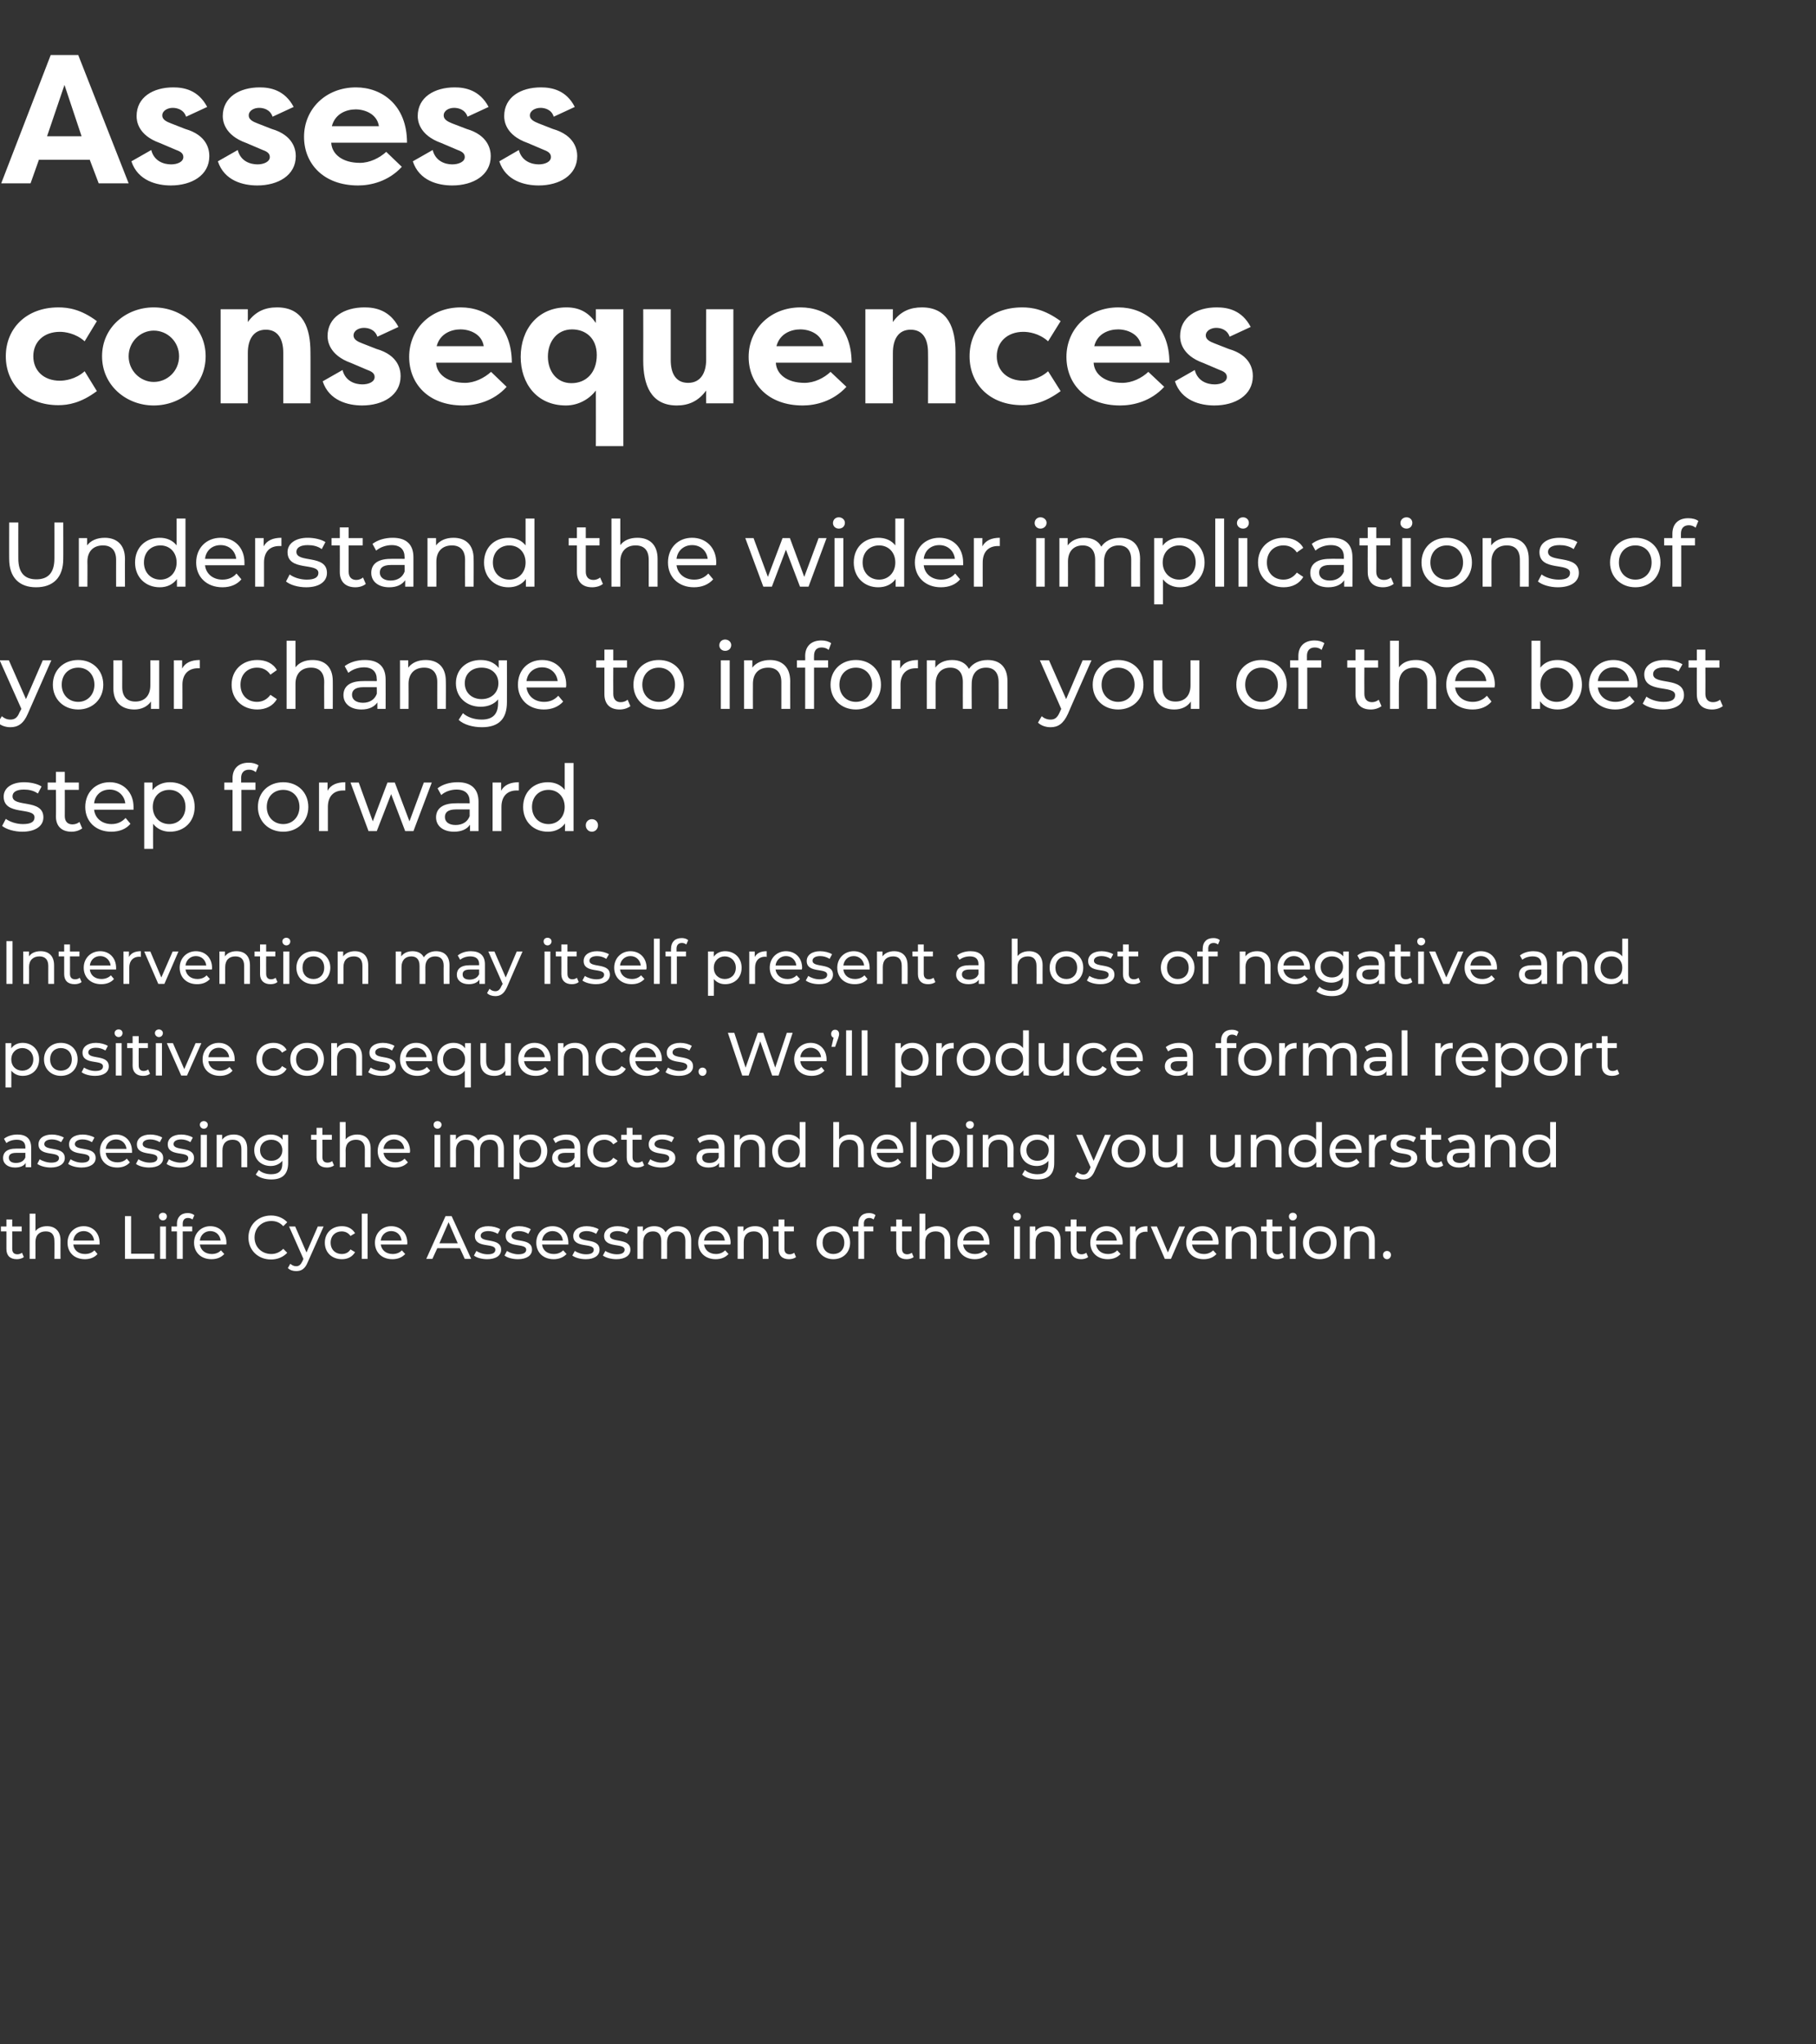 <?xml version="1.0" standalone="no"?><!DOCTYPE svg PUBLIC "-//W3C//DTD SVG 1.1//EN" "http://www.w3.org/Graphics/SVG/1.1/DTD/svg11.dtd"><svg xmlns="http://www.w3.org/2000/svg" version="1.1" width="594.3px" height="669px" viewBox="0 -15 594.3 669" style="top:-15px"><rect x="0" y="-15" width="594.3" height="669" fill="#333333" stroke="none"/><desc>Assess consequences Understand the wider implications of your change to inform you of the best step forward Interven</desc><defs/><g id="Group57433"><path d="m7.8 396.4c-.6.5-1.5.7-2.3.7c-2.2 0-3.4-1.2-3.4-3.3V388H.3v-1.6h1.8v-2.3h1.9v2.3h3.1v1.6H4s.02 5.72 0 5.7c0 1.2.6 1.8 1.7 1.8c.5 0 1.1-.2 1.5-.5l.6 1.4zm12-5.5c-.03 0 0 6.1 0 6.1h-2s.05-5.88 0-5.9c0-2.1-1-3.1-2.8-3.1c-2.1 0-3.4 1.2-3.4 3.5c.03.04 0 5.5 0 5.5H9.7v-14.8h1.9s.03 5.7 0 5.7c.8-1 2.1-1.6 3.8-1.6c2.5 0 4.4 1.5 4.4 4.6zm12.8 1.4H24c.2 1.9 1.7 3.1 3.8 3.1c1.3 0 2.3-.4 3.1-1.2l1 1.2c-.9 1.1-2.4 1.7-4.1 1.7c-3.5 0-5.7-2.2-5.7-5.4c0-3.1 2.2-5.4 5.3-5.4c3 0 5.2 2.2 5.2 5.5v.5zM24 391h6.8c-.2-1.8-1.6-3.1-3.4-3.1c-1.9 0-3.2 1.3-3.4 3.1zm16.9-8h2v12.3h7.6v1.7h-9.6v-14zm11.1.1c0-.7.6-1.2 1.3-1.2c.8 0 1.3.5 1.3 1.2c0 .7-.5 1.3-1.3 1.3c-.7 0-1.3-.6-1.3-1.3zm.4 3.3h1.9V397h-1.9v-10.6zm7.4-.9c.01-.02 0 .9 0 .9h3.1v1.6h-3.1v9h-1.9v-9h-1.8v-1.6h1.8s.03-.94 0-.9c0-2.1 1.3-3.5 3.5-3.5c.8 0 1.6.2 2.2.7l-.6 1.4c-.4-.3-.9-.5-1.5-.5c-1.1 0-1.7.7-1.7 1.9zm14.2 6.8h-8.6c.3 1.9 1.8 3.1 3.9 3.1c1.2 0 2.3-.4 3-1.2l1.1 1.2c-1 1.1-2.4 1.7-4.2 1.7c-3.4 0-5.7-2.2-5.7-5.4c0-3.1 2.3-5.4 5.3-5.4c3.1 0 5.3 2.2 5.3 5.5c0 .1 0 .4-.1.5zm-8.6-1.3h6.8c-.2-1.8-1.5-3.1-3.4-3.1c-1.8 0-3.2 1.3-3.4 3.1zm15.9-1c0-4.1 3.1-7.2 7.4-7.2c2.1 0 4 .8 5.3 2.2l-1.3 1.3c-1.1-1.2-2.4-1.7-3.9-1.7c-3.2 0-5.5 2.3-5.5 5.4c0 3.1 2.3 5.4 5.5 5.4c1.5 0 2.8-.6 3.9-1.7L94 395c-1.3 1.4-3.2 2.2-5.3 2.2c-4.3 0-7.4-3.1-7.4-7.2zm24.6-3.6s-5.17 11.66-5.2 11.7c-.9 2.2-2.1 2.9-3.8 2.9c-1 0-2-.3-2.7-1l.8-1.4c.6.5 1.2.8 1.9.8c1 0 1.5-.5 2.1-1.7c-.03.02.3-.7.3-.7l-4.7-10.6h2l3.7 8.5l3.7-8.5h1.9zm.4 5.3c0-3.2 2.3-5.4 5.6-5.4c1.9 0 3.4.8 4.3 2.3l-1.5.9c-.7-1-1.7-1.5-2.9-1.5c-2 0-3.6 1.4-3.6 3.7c0 2.3 1.6 3.7 3.6 3.7c1.2 0 2.2-.4 2.9-1.5l1.5.9c-.9 1.5-2.4 2.3-4.3 2.3c-3.3 0-5.6-2.2-5.6-5.4zm12.1-9.5h1.9V397h-1.9v-14.8zm14.8 10.1h-8.6c.3 1.9 1.8 3.1 3.9 3.1c1.2 0 2.3-.4 3-1.2l1.1 1.2c-1 1.1-2.4 1.7-4.2 1.7c-3.4 0-5.7-2.2-5.7-5.4c0-3.1 2.3-5.4 5.3-5.4c3.1 0 5.3 2.2 5.3 5.5c0 .1 0 .4-.1.5zm-8.6-1.3h6.8c-.2-1.8-1.5-3.1-3.4-3.1c-1.8 0-3.2 1.3-3.4 3.1zm25.9 2.5h-7.4l-1.6 3.5h-2l6.3-14h2l6.4 14h-2.1l-1.6-3.5zm-.7-1.6l-3-6.9l-3 6.9h6zm5.3 4l.8-1.5c.9.6 2.3 1.1 3.7 1.1c1.8 0 2.5-.6 2.5-1.5c0-2.4-6.7-.3-6.7-4.5c0-1.9 1.7-3.2 4.4-3.2c1.4 0 3 .4 3.9 1l-.8 1.5c-1-.6-2.1-.9-3.1-.9c-1.7 0-2.5.7-2.5 1.5c0 2.5 6.7.5 6.7 4.6c0 1.9-1.7 3.1-4.6 3.1c-1.7 0-3.5-.5-4.3-1.2zm10 0l.8-1.5c.9.6 2.4 1.1 3.7 1.1c1.8 0 2.6-.6 2.6-1.5c0-2.4-6.7-.3-6.7-4.5c0-1.9 1.7-3.2 4.4-3.2c1.4 0 2.9.4 3.8 1l-.8 1.5c-.9-.6-2-.9-3-.9c-1.7 0-2.5.7-2.5 1.5c0 2.5 6.7.5 6.7 4.6c0 1.9-1.8 3.1-4.6 3.1c-1.8 0-3.5-.5-4.4-1.2zm20.9-3.6h-8.6c.2 1.9 1.7 3.1 3.8 3.1c1.3 0 2.3-.4 3.1-1.2l1.1 1.2c-1 1.1-2.5 1.7-4.2 1.7c-3.4 0-5.7-2.2-5.7-5.4c0-3.1 2.2-5.4 5.3-5.4c3.1 0 5.2 2.2 5.2 5.5v.5zm-8.6-1.3h6.8c-.2-1.8-1.5-3.1-3.4-3.1c-1.8 0-3.2 1.3-3.4 3.1zm9.9 4.9l.8-1.5c.9.6 2.3 1.1 3.7 1.1c1.8 0 2.5-.6 2.5-1.5c0-2.4-6.7-.3-6.7-4.5c0-1.9 1.7-3.2 4.4-3.2c1.4 0 3 .4 3.9 1l-.8 1.5c-1-.6-2-.9-3.1-.9c-1.7 0-2.5.7-2.5 1.5c0 2.5 6.7.5 6.7 4.6c0 1.9-1.7 3.1-4.5 3.1c-1.8 0-3.5-.5-4.4-1.2zm10 0l.8-1.5c.9.6 2.4 1.1 3.8 1.1c1.7 0 2.5-.6 2.5-1.5c0-2.4-6.7-.3-6.7-4.5c0-1.9 1.7-3.2 4.4-3.2c1.4 0 2.9.4 3.9 1l-.9 1.5c-.9-.6-2-.9-3-.9c-1.7 0-2.5.7-2.5 1.5c0 2.5 6.7.5 6.7 4.6c0 1.9-1.8 3.1-4.6 3.1c-1.7 0-3.5-.5-4.4-1.2zm28.9-5c-.02 0 0 6.1 0 6.1h-1.9s-.04-5.88 0-5.9c0-2.1-1-3.1-2.8-3.1c-1.9 0-3.2 1.2-3.2 3.5c.04.04 0 5.5 0 5.5h-1.9s.02-5.88 0-5.9c0-2.1-1-3.1-2.7-3.1c-1.9 0-3.2 1.2-3.2 3.5v5.5h-1.9v-10.6h1.8s.02 1.58 0 1.6c.8-1.1 2.1-1.7 3.7-1.7c1.6 0 3 .6 3.7 2c.8-1.2 2.2-2 4-2c2.6 0 4.4 1.5 4.4 4.6zm12.8 1.4h-8.6c.3 1.9 1.8 3.1 3.9 3.1c1.2 0 2.2-.4 3-1.2l1.1 1.2c-1 1.1-2.4 1.7-4.2 1.7c-3.4 0-5.7-2.2-5.7-5.4c0-3.1 2.3-5.4 5.3-5.4c3.1 0 5.3 2.2 5.3 5.5c0 .1-.1.4-.1.5zm-8.6-1.3h6.8c-.2-1.8-1.5-3.1-3.4-3.1c-1.8 0-3.2 1.3-3.4 3.1zm21.1-.1v6.1h-1.9s-.02-5.88 0-5.9c0-2.1-1.1-3.1-2.9-3.1c-2 0-3.3 1.2-3.3 3.5c-.04.04 0 5.5 0 5.5h-2v-10.6h1.9s-.02 1.6 0 1.6c.8-1.1 2.1-1.7 3.8-1.7c2.6 0 4.4 1.5 4.4 4.6zm9 5.5c-.6.5-1.5.7-2.3.7c-2.2 0-3.4-1.2-3.4-3.3c.02 0 0-5.8 0-5.8H253v-1.6h1.8v-2.3h1.9v2.3h3.1v1.6h-3.1s.04 5.72 0 5.7c0 1.2.6 1.8 1.7 1.8c.6 0 1.1-.2 1.5-.5l.6 1.4zm6.7-4.7c0-3.2 2.4-5.4 5.5-5.4c3.2 0 5.5 2.2 5.5 5.4c0 3.2-2.3 5.4-5.5 5.4c-3.1 0-5.5-2.2-5.5-5.4zm9.1 0c0-2.3-1.5-3.7-3.6-3.7c-2 0-3.5 1.4-3.5 3.7c0 2.3 1.5 3.7 3.5 3.7c2.1 0 3.6-1.4 3.6-3.7zm6.4-6.2c.05-.02 0 .9 0 .9h3.1v1.6h-3v9h-1.9v-9h-1.8v-1.6h1.8s-.03-.94 0-.9c0-2.1 1.2-3.5 3.5-3.5c.8 0 1.6.2 2.1.7l-.6 1.4c-.4-.3-.9-.5-1.4-.5c-1.2 0-1.8.7-1.8 1.9zm16.3 10.9c-.6.5-1.5.7-2.3.7c-2.2 0-3.4-1.2-3.4-3.3V388h-1.8v-1.6h1.8v-2.3h1.9v2.3h3.1v1.6h-3.1s.03 5.72 0 5.7c0 1.2.6 1.8 1.7 1.8c.5 0 1.1-.2 1.5-.5l.6 1.4zm12-5.5c-.03 0 0 6.1 0 6.1h-1.9s-.05-5.88 0-5.9c0-2.1-1.1-3.1-2.9-3.1c-2 0-3.4 1.2-3.4 3.5c.03.04 0 5.5 0 5.5h-1.9v-14.8h1.9s.03 5.7 0 5.7c.8-1 2.2-1.6 3.8-1.6c2.6 0 4.4 1.5 4.4 4.6zm12.8 1.4h-8.6c.2 1.9 1.7 3.1 3.8 3.1c1.3 0 2.3-.4 3.1-1.2l1.1 1.2c-1 1.1-2.5 1.7-4.2 1.7c-3.4 0-5.7-2.2-5.7-5.4c0-3.1 2.2-5.4 5.3-5.4c3.1 0 5.2 2.2 5.2 5.5v.5zm-8.6-1.3h6.8c-.2-1.8-1.5-3.1-3.4-3.1c-1.8 0-3.2 1.3-3.4 3.1zm16.3-7.9c0-.7.6-1.2 1.3-1.2c.8 0 1.3.5 1.3 1.2c0 .7-.5 1.3-1.3 1.3c-.7 0-1.3-.6-1.3-1.3zm.4 3.3h1.9V397h-1.9v-10.6zm15.2 4.5c-.03 0 0 6.1 0 6.1h-2s.05-5.88 0-5.9c0-2.1-1-3.1-2.8-3.1c-2.1 0-3.4 1.2-3.4 3.5c.03.04 0 5.5 0 5.5H337v-10.6h1.8s.05 1.6 0 1.6c.8-1.1 2.2-1.7 3.9-1.7c2.5 0 4.4 1.5 4.4 4.6zm9 5.5c-.6.5-1.5.7-2.3.7c-2.2 0-3.4-1.2-3.4-3.3V388h-1.8v-1.6h1.8v-2.3h1.9v2.3h3.1v1.6h-3.1v5.7c0 1.2.6 1.8 1.7 1.8c.5 0 1.1-.2 1.5-.5l.6 1.4zm11.2-4.1h-8.6c.3 1.9 1.8 3.1 3.9 3.1c1.2 0 2.3-.4 3-1.2l1.1 1.2c-1 1.1-2.4 1.7-4.2 1.7c-3.4 0-5.7-2.2-5.7-5.4c0-3.1 2.3-5.4 5.3-5.4c3.1 0 5.3 2.2 5.3 5.5c0 .1 0 .4-.1.5zm-8.6-1.3h6.8c-.2-1.8-1.5-3.1-3.4-3.1c-1.8 0-3.2 1.3-3.4 3.1zm16.8-4.7v1.9c-.2-.1-.3-.1-.5-.1c-2 0-3.3 1.3-3.3 3.6c-.02.02 0 5.3 0 5.3h-1.9v-10.6h1.8v1.8c.7-1.3 2-1.9 3.9-1.9zm12.3.1l-4.6 10.6h-2l-4.6-10.6h2l3.6 8.5l3.7-8.5h1.9zm10.9 5.9h-8.6c.3 1.9 1.8 3.1 3.9 3.1c1.2 0 2.2-.4 3-1.2l1.1 1.2c-1 1.1-2.4 1.7-4.2 1.7c-3.4 0-5.7-2.2-5.7-5.4c0-3.1 2.3-5.4 5.3-5.4c3.1 0 5.3 2.2 5.3 5.5c0 .1-.1.4-.1.5zm-8.6-1.3h6.8c-.2-1.8-1.5-3.1-3.4-3.1c-1.8 0-3.2 1.3-3.4 3.1zm21.1-.1c-.01 0 0 6.1 0 6.1h-1.9s-.03-5.88 0-5.9c0-2.1-1.1-3.1-2.9-3.1c-2 0-3.3 1.2-3.3 3.5c-.05.04 0 5.5 0 5.5h-2v-10.6h1.9s-.03 1.6 0 1.6c.8-1.1 2.1-1.7 3.8-1.7c2.6 0 4.4 1.5 4.4 4.6zm9 5.5c-.6.5-1.5.7-2.3.7c-2.2 0-3.4-1.2-3.4-3.3c.02 0 0-5.8 0-5.8h-1.8v-1.6h1.8v-2.3h1.9v2.3h3.1v1.6h-3.1s.04 5.72 0 5.7c0 1.2.6 1.8 1.7 1.8c.6 0 1.1-.2 1.5-.5l.6 1.4zm1.6-13.3c0-.7.5-1.2 1.3-1.2c.7 0 1.3.5 1.3 1.2c0 .7-.6 1.3-1.3 1.3c-.8 0-1.3-.6-1.3-1.3zm.3 3.3h1.9V397h-1.9v-10.6zm4.3 5.3c0-3.2 2.4-5.4 5.5-5.4c3.2 0 5.5 2.2 5.5 5.4c0 3.2-2.3 5.4-5.5 5.4c-3.1 0-5.5-2.2-5.5-5.4zm9.1 0c0-2.3-1.5-3.7-3.6-3.7c-2 0-3.5 1.4-3.5 3.7c0 2.3 1.5 3.7 3.5 3.7c2.1 0 3.6-1.4 3.6-3.7zm14.4-.8c.01 0 0 6.1 0 6.1H448v-5.9c0-2.1-1-3.1-2.9-3.1c-2 0-3.3 1.2-3.3 3.5c-.03.04 0 5.5 0 5.5h-1.9v-10.6h1.8v1.6c.8-1.1 2.1-1.7 3.8-1.7c2.6 0 4.4 1.5 4.4 4.6zm2.7 4.8c0-.8.6-1.3 1.3-1.3c.7 0 1.3.5 1.3 1.3c0 .8-.6 1.4-1.3 1.4c-.7 0-1.3-.6-1.3-1.4z" stroke="none" fill="#fff"/><path d="m10.2 360.6c.02 0 0 6.4 0 6.4H8.4v-1.4c-.6 1-1.8 1.5-3.5 1.5c-2.4 0-3.9-1.3-3.9-3.1c0-1.7 1.1-3.1 4.3-3.1h3v-.4c0-1.6-.9-2.5-2.8-2.5c-1.3 0-2.6.4-3.4 1.1l-.8-1.4c1.1-.9 2.7-1.4 4.4-1.4c2.9 0 4.5 1.4 4.5 4.3zm-1.9 3.2v-1.5s-2.96-.02-3 0c-1.9 0-2.4.7-2.4 1.6c0 1.1.9 1.7 2.3 1.7c1.5 0 2.6-.6 3.1-1.8zm3.9 2.1l.8-1.5c.9.6 2.4 1.1 3.8 1.1c1.7 0 2.5-.6 2.5-1.5c0-2.4-6.7-.3-6.7-4.5c0-1.9 1.7-3.2 4.4-3.2c1.4 0 2.9.4 3.9 1l-.9 1.5c-.9-.6-2-.9-3-.9c-1.7 0-2.5.7-2.5 1.5c0 2.5 6.7.5 6.7 4.6c0 1.9-1.8 3.1-4.6 3.1c-1.7 0-3.5-.5-4.4-1.2zm10.1 0l.8-1.5c.9.6 2.3 1.1 3.7 1.1c1.8 0 2.5-.6 2.5-1.5c0-2.4-6.7-.3-6.7-4.5c0-1.9 1.7-3.2 4.5-3.2c1.3 0 2.9.4 3.8 1l-.8 1.5c-1-.6-2-.9-3.1-.9c-1.6 0-2.5.7-2.5 1.5c0 2.5 6.8.5 6.8 4.6c0 1.9-1.8 3.1-4.6 3.1c-1.8 0-3.5-.5-4.4-1.2zm20.9-3.6h-8.6c.2 1.9 1.7 3.1 3.8 3.1c1.3 0 2.3-.4 3.1-1.2l1 1.2c-.9 1.1-2.4 1.7-4.1 1.7c-3.5 0-5.7-2.2-5.7-5.4c0-3.1 2.2-5.4 5.3-5.4c3 0 5.2 2.2 5.2 5.5v.5zm-8.6-1.3h6.8c-.2-1.8-1.6-3.1-3.4-3.1c-1.9 0-3.2 1.3-3.4 3.1zm9.9 4.9l.8-1.5c.9.6 2.3 1.1 3.7 1.1c1.8 0 2.5-.6 2.5-1.5c0-2.4-6.7-.3-6.7-4.5c0-1.9 1.7-3.2 4.4-3.2c1.4 0 3 .4 3.9 1l-.8 1.5c-1-.6-2.1-.9-3.1-.9c-1.7 0-2.5.7-2.5 1.5c0 2.5 6.7.5 6.7 4.6c0 1.9-1.7 3.1-4.6 3.1c-1.7 0-3.5-.5-4.3-1.2zm10 0l.8-1.5c.9.6 2.4 1.1 3.7 1.1c1.8 0 2.6-.6 2.6-1.5c0-2.4-6.7-.3-6.7-4.5c0-1.9 1.7-3.2 4.4-3.2c1.4 0 2.9.4 3.8 1l-.8 1.5c-.9-.6-2-.9-3-.9c-1.7 0-2.5.7-2.5 1.5c0 2.5 6.7.5 6.7 4.6c0 1.9-1.8 3.1-4.6 3.1c-1.8 0-3.5-.5-4.4-1.2zm10.9-12.8c0-.7.6-1.2 1.3-1.2c.7 0 1.3.5 1.3 1.2c0 .7-.5 1.3-1.3 1.3c-.7 0-1.3-.6-1.3-1.3zm.3 3.3h2V367h-2v-10.6zm15.2 4.5c.02 0 0 6.1 0 6.1H79v-5.9c0-2.1-1-3.1-2.9-3.1c-2 0-3.3 1.2-3.3 3.5c-.02.04 0 5.5 0 5.5h-1.9v-10.6h1.8v1.6c.8-1.1 2.1-1.7 3.8-1.7c2.6 0 4.4 1.5 4.4 4.6zm13.4-4.5v9.2c0 3.7-1.9 5.4-5.5 5.4c-1.9 0-3.9-.5-5.1-1.6l1-1.5c.9.9 2.5 1.4 4 1.4c2.5 0 3.7-1.1 3.7-3.5v-.9c-.9 1.1-2.3 1.7-3.8 1.7c-3.1 0-5.4-2.1-5.4-5.2c0-3 2.3-5.1 5.4-5.1c1.5 0 3 .6 3.9 1.7c-.02.04 0-1.6 0-1.6h1.8zm-1.9 5c0-2-1.5-3.4-3.6-3.4c-2.2 0-3.7 1.4-3.7 3.4c0 2.1 1.5 3.5 3.7 3.5c2.1 0 3.6-1.4 3.6-3.5zm16.9 5c-.6.5-1.5.7-2.3.7c-2.2 0-3.4-1.2-3.4-3.3c.02 0 0-5.8 0-5.8h-1.8v-1.6h1.8v-2.3h1.9v2.3h3.1v1.6h-3.1s.04 5.72 0 5.7c0 1.2.6 1.8 1.7 1.8c.6 0 1.1-.2 1.5-.5l.6 1.4zm12-5.5c-.01 0 0 6.1 0 6.1h-1.9s-.03-5.88 0-5.9c0-2.1-1.1-3.1-2.9-3.1c-2 0-3.4 1.2-3.4 3.5c.05.04 0 5.5 0 5.5h-1.9v-14.8h1.9s.05 5.7 0 5.7c.8-1 2.2-1.6 3.8-1.6c2.6 0 4.4 1.5 4.4 4.6zm12.8 1.4h-8.6c.3 1.9 1.8 3.1 3.9 3.1c1.2 0 2.2-.4 3-1.2l1.1 1.2c-1 1.1-2.4 1.7-4.2 1.7c-3.4 0-5.7-2.2-5.7-5.4c0-3.1 2.3-5.4 5.3-5.4c3.1 0 5.3 2.2 5.3 5.5c0 .1-.1.4-.1.5zm-8.6-1.3h6.8c-.2-1.8-1.5-3.1-3.4-3.1c-1.8 0-3.2 1.3-3.4 3.1zm16.4-7.9c0-.7.5-1.2 1.3-1.2c.7 0 1.3.5 1.3 1.2c0 .7-.6 1.3-1.3 1.3c-.8 0-1.3-.6-1.3-1.3zm.3 3.3h1.9V367h-1.9v-10.6zm22.7 4.5c.02 0 0 6.1 0 6.1H163v-5.9c0-2.1-1-3.1-2.7-3.1c-2 0-3.2 1.2-3.2 3.5c-.02.04 0 5.5 0 5.5h-1.9s-.04-5.88 0-5.9c0-2.1-1-3.1-2.8-3.1c-1.9 0-3.2 1.2-3.2 3.5c.04.04 0 5.5 0 5.5h-1.9v-10.6h1.9s-.04 1.58 0 1.6c.7-1.1 2-1.7 3.6-1.7c1.6 0 3 .6 3.7 2c.8-1.2 2.3-2 4.1-2c2.6 0 4.3 1.5 4.3 4.6zm14.2.8c0 3.3-2.3 5.4-5.4 5.4c-1.5 0-2.8-.6-3.7-1.7v5.5h-1.9v-14.5h1.8s.03 1.68 0 1.7c.9-1.2 2.2-1.8 3.8-1.8c3.1 0 5.4 2.2 5.4 5.4zm-2 0c0-2.2-1.5-3.7-3.6-3.7c-2 0-3.5 1.5-3.5 3.7c0 2.3 1.5 3.7 3.5 3.7c2.1 0 3.6-1.4 3.6-3.7zm12.8-1.1v6.4h-1.8s-.02-1.4 0-1.4c-.7 1-1.8 1.5-3.5 1.5c-2.4 0-3.9-1.3-3.9-3.1c0-1.7 1.1-3.1 4.2-3.1h3.1s-.02-.38 0-.4c0-1.6-1-2.5-2.9-2.5c-1.2 0-2.5.4-3.3 1.1l-.8-1.4c1.1-.9 2.7-1.4 4.4-1.4c2.9 0 4.5 1.4 4.5 4.3zm-1.9 3.2c-.02-.04 0-1.5 0-1.5c0 0-2.98-.02-3 0c-1.9 0-2.4.7-2.4 1.6c0 1.1.9 1.7 2.3 1.7c1.5 0 2.6-.6 3.1-1.8zm4.2-2.1c0-3.2 2.3-5.4 5.6-5.4c1.9 0 3.5.8 4.3 2.3l-1.4.9c-.7-1-1.8-1.5-2.9-1.5c-2.1 0-3.7 1.4-3.7 3.7c0 2.3 1.6 3.7 3.7 3.7c1.1 0 2.2-.4 2.9-1.5l1.4.9c-.8 1.5-2.4 2.3-4.3 2.3c-3.3 0-5.6-2.2-5.6-5.4zm18.6 4.7c-.6.5-1.5.7-2.4.7c-2.1 0-3.3-1.2-3.3-3.3V358h-1.8v-1.6h1.8v-2.3h1.9v2.3h3v1.6h-3v5.7c0 1.2.6 1.8 1.7 1.8c.5 0 1.1-.2 1.5-.5l.6 1.4zm1.2-.5l.8-1.5c.9.6 2.3 1.1 3.7 1.1c1.8 0 2.5-.6 2.5-1.5c0-2.4-6.7-.3-6.7-4.5c0-1.9 1.7-3.2 4.5-3.2c1.3 0 2.9.4 3.8 1l-.8 1.5c-1-.6-2-.9-3.1-.9c-1.6 0-2.5.7-2.5 1.5c0 2.5 6.8.5 6.8 4.6c0 1.9-1.8 3.1-4.6 3.1c-1.8 0-3.5-.5-4.4-1.2zm25.1-5.3c.04 0 0 6.4 0 6.4h-1.8s.02-1.4 0-1.4c-.6 1-1.8 1.5-3.5 1.5c-2.4 0-3.9-1.3-3.9-3.1c0-1.7 1.1-3.1 4.3-3.1h3s.02-.38 0-.4c0-1.6-.9-2.5-2.8-2.5c-1.3 0-2.6.4-3.4 1.1l-.8-1.4c1.1-.9 2.7-1.4 4.4-1.4c2.9 0 4.5 1.4 4.5 4.3zm-1.9 3.2c.02-.04 0-1.5 0-1.5c0 0-2.94-.02-2.9 0c-1.9 0-2.5.7-2.5 1.6c0 1.1.9 1.7 2.4 1.7c1.4 0 2.5-.6 3-1.8zm15.2-2.9c-.05 0 0 6.1 0 6.1h-2s.03-5.88 0-5.9c0-2.1-1-3.1-2.8-3.1c-2.1 0-3.4 1.2-3.4 3.5v5.5h-1.9v-10.6h1.8s.03 1.6 0 1.6c.8-1.1 2.2-1.7 3.9-1.7c2.5 0 4.4 1.5 4.4 4.6zm13.2-8.7V367h-1.8s-.01-1.68 0-1.7c-.9 1.2-2.2 1.8-3.8 1.8c-3.1 0-5.3-2.2-5.3-5.4c0-3.2 2.2-5.4 5.3-5.4c1.5 0 2.8.6 3.7 1.7v-5.8h1.9zm-1.9 9.5c0-2.3-1.5-3.7-3.5-3.7c-2.1 0-3.6 1.4-3.6 3.7c0 2.3 1.5 3.7 3.6 3.7c2 0 3.5-1.4 3.5-3.7zm21-.8c.01 0 0 6.1 0 6.1h-1.9v-5.9c0-2.1-1-3.1-2.9-3.1c-2 0-3.3 1.2-3.3 3.5c-.03.04 0 5.5 0 5.5h-1.9v-14.8h1.9s-.03 5.7 0 5.7c.8-1 2.1-1.6 3.7-1.6c2.6 0 4.4 1.5 4.4 4.6zm12.8 1.4h-8.6c.3 1.9 1.8 3.1 3.9 3.1c1.2 0 2.3-.4 3-1.2l1.1 1.2c-1 1.1-2.4 1.7-4.2 1.7c-3.4 0-5.7-2.2-5.7-5.4c0-3.1 2.3-5.4 5.3-5.4c3.1 0 5.3 2.2 5.3 5.5c0 .1 0 .4-.1.5zm-8.6-1.3h6.8c-.2-1.8-1.5-3.1-3.4-3.1c-1.8 0-3.2 1.3-3.4 3.1zm11.1-8.8h1.9V367H298v-14.8zm16.1 9.5c0 3.3-2.3 5.4-5.4 5.4c-1.5 0-2.8-.6-3.7-1.7c.03 0 0 5.5 0 5.5h-1.9v-14.5h1.8s.05 1.68 0 1.7c.9-1.2 2.3-1.8 3.8-1.8c3.1 0 5.4 2.2 5.4 5.4zm-2 0c0-2.2-1.5-3.7-3.5-3.7c-2.1 0-3.6 1.5-3.6 3.7c0 2.3 1.5 3.7 3.6 3.7c2 0 3.5-1.4 3.5-3.7zm4-8.6c0-.7.6-1.2 1.3-1.2c.8 0 1.3.5 1.3 1.2c0 .7-.5 1.3-1.3 1.3c-.7 0-1.3-.6-1.3-1.3zm.4 3.3h1.9V367h-1.9v-10.6zm15.2 4.5c-.04 0 0 6.1 0 6.1h-2s.04-5.88 0-5.9c0-2.1-1-3.1-2.8-3.1c-2.1 0-3.4 1.2-3.4 3.5c.02.04 0 5.5 0 5.5h-1.9v-10.6h1.8s.04 1.6 0 1.6c.8-1.1 2.2-1.7 3.9-1.7c2.5 0 4.4 1.5 4.4 4.6zm13.3-4.5s.04 9.16 0 9.2c0 3.7-1.9 5.4-5.5 5.4c-1.9 0-3.9-.5-5-1.6l.9-1.5c1 .9 2.5 1.4 4.1 1.4c2.5 0 3.6-1.1 3.6-3.5v-.9c-.9 1.1-2.3 1.7-3.8 1.7c-3.1 0-5.4-2.1-5.4-5.2c0-3 2.3-5.1 5.4-5.1c1.6 0 3 .6 3.9 1.7c.02.04 0-1.6 0-1.6h1.8zm-1.8 5c0-2-1.6-3.4-3.7-3.4c-2.1 0-3.6 1.4-3.6 3.4c0 2.1 1.5 3.5 3.6 3.5c2.1 0 3.7-1.4 3.7-3.5zm20.3-5l-5.2 11.7c-.9 2.2-2.1 2.9-3.8 2.9c-1 0-2-.3-2.7-1l.8-1.4c.6.5 1.2.8 1.9.8c1 0 1.5-.5 2.1-1.7c-.04.02.3-.7.3-.7l-4.7-10.6h2l3.7 8.5l3.7-8.5h1.9zm.3 5.3c0-3.2 2.4-5.4 5.6-5.4c3.1 0 5.5 2.2 5.5 5.4c0 3.2-2.4 5.4-5.5 5.4c-3.2 0-5.6-2.2-5.6-5.4zm9.1 0c0-2.3-1.5-3.7-3.5-3.7c-2.1 0-3.6 1.4-3.6 3.7c0 2.3 1.5 3.7 3.6 3.7c2 0 3.5-1.4 3.5-3.7zm14.2-5.3V367h-1.8s.02-1.6 0-1.6c-.8 1.1-2.1 1.7-3.6 1.7c-2.7 0-4.5-1.5-4.5-4.6c-.04 0 0-6.1 0-6.1h1.9s-.02 5.88 0 5.9c0 2.1 1 3.1 2.8 3.1c2 0 3.3-1.2 3.3-3.5c.02-.02 0-5.5 0-5.5h1.9zm19 0V367h-1.9s.04-1.6 0-1.6c-.7 1.1-2.1 1.7-3.6 1.7c-2.7 0-4.5-1.5-4.5-4.6c-.02 0 0-6.1 0-6.1h1.9v5.9c0 2.1 1 3.1 2.9 3.1c2 0 3.2-1.2 3.2-3.5c.04-.02 0-5.5 0-5.5h2zm13.3 4.5c-.04 0 0 6.1 0 6.1h-2s.04-5.88 0-5.9c0-2.1-1-3.1-2.8-3.1c-2.1 0-3.4 1.2-3.4 3.5c.02.04 0 5.5 0 5.5h-1.9v-10.6h1.8s.04 1.6 0 1.6c.8-1.1 2.2-1.7 3.9-1.7c2.5 0 4.4 1.5 4.4 4.6zm13.2-8.7V367h-1.8s.01-1.68 0-1.7c-.9 1.2-2.2 1.8-3.8 1.8c-3.1 0-5.3-2.2-5.3-5.4c0-3.2 2.2-5.4 5.3-5.4c1.5 0 2.8.6 3.7 1.7c.03 0 0-5.8 0-5.8h1.9zm-1.9 9.5c0-2.3-1.5-3.7-3.5-3.7c-2.1 0-3.6 1.4-3.6 3.7c0 2.3 1.5 3.7 3.6 3.7c2 0 3.5-1.4 3.5-3.7zm14.9.6H437c.2 1.9 1.7 3.1 3.8 3.1c1.3 0 2.3-.4 3.1-1.2l1 1.2c-.9 1.1-2.4 1.7-4.1 1.7c-3.5 0-5.7-2.2-5.7-5.4c0-3.1 2.2-5.4 5.3-5.4c3 0 5.2 2.2 5.2 5.5v.5zM437 361h6.8c-.2-1.8-1.6-3.1-3.4-3.1c-1.9 0-3.2 1.3-3.4 3.1zm16.7-4.7v1.9c-.2-.1-.3-.1-.4-.1c-2.1 0-3.4 1.3-3.4 3.6c.03.02 0 5.3 0 5.3H448v-10.6h1.8s.05 1.78 0 1.8c.7-1.3 2-1.9 3.9-1.9zm1.1 9.6l.8-1.5c.9.6 2.3 1.1 3.7 1.1c1.8 0 2.5-.6 2.5-1.5c0-2.4-6.7-.3-6.7-4.5c0-1.9 1.7-3.2 4.5-3.2c1.3 0 2.9.4 3.8 1l-.8 1.5c-1-.6-2-.9-3.1-.9c-1.6 0-2.5.7-2.5 1.5c0 2.5 6.8.5 6.8 4.6c0 1.9-1.8 3.1-4.6 3.1c-1.8 0-3.5-.5-4.4-1.2zm17.5.5c-.6.5-1.5.7-2.3.7c-2.2 0-3.4-1.2-3.4-3.3V358h-1.8v-1.6h1.8v-2.3h1.9v2.3h3.1v1.6h-3.1s.03 5.72 0 5.7c0 1.2.6 1.8 1.7 1.8c.6 0 1.1-.2 1.5-.5l.6 1.4zm10.4-5.8c.04 0 0 6.4 0 6.4h-1.8s.02-1.4 0-1.4c-.6 1-1.8 1.5-3.5 1.5c-2.4 0-3.9-1.3-3.9-3.1c0-1.7 1.1-3.1 4.3-3.1h3s.02-.38 0-.4c0-1.6-.9-2.5-2.8-2.5c-1.3 0-2.6.4-3.4 1.1l-.8-1.4c1.1-.9 2.7-1.4 4.4-1.4c2.9 0 4.5 1.4 4.5 4.3zm-1.9 3.2c.02-.04 0-1.5 0-1.5c0 0-2.94-.02-2.9 0c-1.9 0-2.5.7-2.5 1.6c0 1.1.9 1.7 2.4 1.7c1.4 0 2.5-.6 3-1.8zm15.2-2.9c-.05 0 0 6.1 0 6.1h-2s.03-5.88 0-5.9c0-2.1-1-3.1-2.8-3.1c-2.1 0-3.4 1.2-3.4 3.5v5.5h-1.9v-10.6h1.8s.03 1.6 0 1.6c.8-1.1 2.2-1.7 3.9-1.7c2.5 0 4.4 1.5 4.4 4.6zm13.2-8.7V367h-1.8v-1.7c-.9 1.2-2.2 1.8-3.8 1.8c-3.1 0-5.3-2.2-5.3-5.4c0-3.2 2.2-5.4 5.3-5.4c1.5 0 2.8.6 3.7 1.7c.02 0 0-5.8 0-5.8h1.9zm-1.9 9.5c0-2.3-1.5-3.7-3.5-3.7c-2.1 0-3.6 1.4-3.6 3.7c0 2.3 1.5 3.7 3.6 3.7c2 0 3.5-1.4 3.5-3.7z" stroke="none" fill="#fff"/><path d="m12.8 331.7c0 3.3-2.3 5.4-5.4 5.4c-1.5 0-2.8-.6-3.7-1.7c.04 0 0 5.5 0 5.5H1.8v-14.5h1.9s-.04 1.68 0 1.7c.8-1.2 2.2-1.8 3.7-1.8c3.1 0 5.4 2.2 5.4 5.4zm-1.9 0c0-2.2-1.6-3.7-3.6-3.7c-2 0-3.6 1.5-3.6 3.7c0 2.3 1.6 3.7 3.6 3.7c2 0 3.6-1.4 3.6-3.7zm3.5 0c0-3.2 2.4-5.4 5.5-5.4c3.2 0 5.5 2.2 5.5 5.4c0 3.2-2.3 5.4-5.5 5.4c-3.1 0-5.5-2.2-5.5-5.4zm9.1 0c0-2.3-1.5-3.7-3.6-3.7c-2 0-3.5 1.4-3.5 3.7c0 2.3 1.5 3.7 3.5 3.7c2.1 0 3.6-1.4 3.6-3.7zm3.2 4.2l.8-1.5c.9.6 2.3 1.1 3.7 1.1c1.8 0 2.5-.6 2.5-1.5c0-2.4-6.7-.3-6.7-4.5c0-1.9 1.7-3.2 4.4-3.2c1.4 0 3 .4 3.9 1l-.8 1.5c-1-.6-2-.9-3.1-.9c-1.7 0-2.5.7-2.5 1.5c0 2.5 6.7.5 6.7 4.6c0 1.9-1.7 3.1-4.5 3.1c-1.8 0-3.5-.5-4.4-1.2zm10.8-12.8c0-.7.6-1.2 1.3-1.2c.8 0 1.3.5 1.3 1.2c0 .7-.5 1.3-1.3 1.3c-.7 0-1.3-.6-1.3-1.3zm.4 3.3h1.9V337h-1.9v-10.6zm11.2 10c-.6.5-1.4.7-2.3.7c-2.1 0-3.4-1.2-3.4-3.3c.04 0 0-5.8 0-5.8h-1.8v-1.6h1.8v-2.3h2v2.3h3v1.6h-3s-.04 5.72 0 5.7c0 1.2.6 1.8 1.6 1.8c.6 0 1.1-.2 1.5-.5l.6 1.4zm1.6-13.3c0-.7.6-1.2 1.3-1.2c.7 0 1.3.5 1.3 1.2c0 .7-.5 1.3-1.3 1.3c-.7 0-1.3-.6-1.3-1.3zm.3 3.3h2V337h-2v-10.6zm14.9 0L61.2 337h-1.9l-4.7-10.6h2l3.7 8.5l3.7-8.5h1.9zm10.9 5.9h-8.6c.2 1.9 1.7 3.1 3.8 3.1c1.3 0 2.3-.4 3.1-1.2l1 1.2c-.9 1.1-2.4 1.7-4.1 1.7c-3.5 0-5.7-2.2-5.7-5.4c0-3.1 2.2-5.4 5.3-5.4c3 0 5.2 2.2 5.2 5.5v.5zm-8.6-1.3h6.8c-.2-1.8-1.6-3.1-3.4-3.1c-1.9 0-3.2 1.3-3.4 3.1zm15.7.7c0-3.2 2.3-5.4 5.6-5.4c1.9 0 3.5.8 4.3 2.3l-1.5.9c-.6-1-1.7-1.5-2.8-1.5c-2.1 0-3.7 1.4-3.7 3.7c0 2.3 1.6 3.7 3.7 3.7c1.1 0 2.2-.4 2.8-1.5l1.5.9c-.8 1.5-2.4 2.3-4.3 2.3c-3.3 0-5.6-2.2-5.6-5.4zm11.1 0c0-3.2 2.3-5.4 5.5-5.4c3.2 0 5.5 2.2 5.5 5.4c0 3.2-2.3 5.4-5.5 5.4c-3.2 0-5.5-2.2-5.5-5.4zm9.1 0c0-2.3-1.6-3.7-3.6-3.7c-2 0-3.6 1.4-3.6 3.7c0 2.3 1.6 3.7 3.6 3.7c2 0 3.6-1.4 3.6-3.7zm14.4-.8c-.01 0 0 6.1 0 6.1h-1.9s-.03-5.88 0-5.9c0-2.1-1.1-3.1-2.9-3.1c-2 0-3.4 1.2-3.4 3.5c.05.04 0 5.5 0 5.5h-1.9v-10.6h1.9s-.03 1.6 0 1.6c.7-1.1 2.1-1.7 3.8-1.7c2.6 0 4.4 1.5 4.4 4.6zm2 5l.8-1.5c.9.6 2.4 1.1 3.7 1.1c1.8 0 2.6-.6 2.6-1.5c0-2.4-6.7-.3-6.7-4.5c0-1.9 1.7-3.2 4.4-3.2c1.4 0 2.9.4 3.8 1l-.8 1.5c-.9-.6-2-.9-3-.9c-1.7 0-2.5.7-2.5 1.5c0 2.5 6.7.5 6.7 4.6c0 1.9-1.8 3.1-4.6 3.1c-1.8 0-3.5-.5-4.4-1.2zm20.9-3.6h-8.6c.2 1.9 1.7 3.1 3.8 3.1c1.3 0 2.3-.4 3.1-1.2l1.1 1.2c-1 1.1-2.5 1.7-4.2 1.7c-3.4 0-5.7-2.2-5.7-5.4c0-3.1 2.2-5.4 5.3-5.4c3.1 0 5.2 2.2 5.2 5.5v.5zm-8.6-1.3h6.8c-.2-1.8-1.5-3.1-3.4-3.1c-1.8 0-3.2 1.3-3.4 3.1zm21.3-4.6v14.5h-2s.04-5.5 0-5.5c-.8 1.1-2.2 1.7-3.7 1.7c-3.1 0-5.3-2.1-5.3-5.4c0-3.2 2.2-5.4 5.3-5.4c1.6 0 3 .6 3.8 1.8c.02-.02 0-1.7 0-1.7h1.9zm-1.9 5.3c0-2.2-1.6-3.7-3.6-3.7c-2 0-3.6 1.5-3.6 3.7c0 2.3 1.6 3.7 3.6 3.7c2 0 3.6-1.4 3.6-3.7zm15-5.3V337h-1.8s-.04-1.6 0-1.6c-.8 1.1-2.1 1.7-3.6 1.7c-2.8 0-4.6-1.5-4.6-4.6v-6.1h1.9s.02 5.88 0 5.9c0 2.1 1.1 3.1 2.9 3.1c2 0 3.3-1.2 3.3-3.5c-.04-.02 0-5.5 0-5.5h1.9zm12.9 5.9h-8.6c.3 1.9 1.8 3.1 3.9 3.1c1.2 0 2.3-.4 3-1.2l1.1 1.2c-1 1.1-2.4 1.7-4.2 1.7c-3.4 0-5.7-2.2-5.7-5.4c0-3.1 2.3-5.4 5.3-5.4c3.1 0 5.3 2.2 5.3 5.5c0 .1 0 .4-.1.5zm-8.6-1.3h6.8c-.2-1.8-1.5-3.1-3.4-3.1c-1.8 0-3.2 1.3-3.4 3.1zm21.1-.1c.01 0 0 6.1 0 6.1h-1.9v-5.9c0-2.1-1-3.1-2.9-3.1c-2 0-3.3 1.2-3.3 3.5c-.03.04 0 5.5 0 5.5h-1.9v-10.6h1.8v1.6c.8-1.1 2.1-1.7 3.8-1.7c2.6 0 4.4 1.5 4.4 4.6zm2.3.8c0-3.2 2.4-5.4 5.6-5.4c1.9 0 3.5.8 4.3 2.3l-1.4.9c-.7-1-1.7-1.5-2.9-1.5c-2.1 0-3.6 1.4-3.6 3.7c0 2.3 1.5 3.7 3.6 3.7c1.2 0 2.2-.4 2.9-1.5l1.4.9c-.8 1.5-2.4 2.3-4.3 2.3c-3.2 0-5.6-2.2-5.6-5.4zm21.6.6h-8.6c.3 1.9 1.8 3.1 3.9 3.1c1.2 0 2.3-.4 3-1.2l1.1 1.2c-1 1.1-2.4 1.7-4.2 1.7c-3.4 0-5.7-2.2-5.7-5.4c0-3.1 2.3-5.4 5.3-5.4c3.1 0 5.3 2.2 5.3 5.5c0 .1 0 .4-.1.5zm-8.6-1.3h6.8c-.2-1.8-1.5-3.1-3.4-3.1c-1.8 0-3.2 1.3-3.4 3.1zm9.9 4.9l.8-1.5c.9.6 2.4 1.1 3.7 1.1c1.8 0 2.6-.6 2.6-1.5c0-2.4-6.7-.3-6.7-4.5c0-1.9 1.7-3.2 4.4-3.2c1.4 0 2.9.4 3.8 1l-.8 1.5c-.9-.6-2-.9-3-.9c-1.7 0-2.5.7-2.5 1.5c0 2.5 6.7.5 6.7 4.6c0 1.9-1.8 3.1-4.6 3.1c-1.8 0-3.5-.5-4.4-1.2zm10.8-.2c0-.8.6-1.3 1.3-1.3c.7 0 1.3.5 1.3 1.3c0 .8-.6 1.4-1.3 1.4c-.7 0-1.3-.6-1.3-1.4zm30.8-12.7l-4.6 14h-2.1l-3.9-11.2L245 337h-2.1l-4.7-14h2.1l3.7 11.4l4-11.4h1.8l3.9 11.4l3.8-11.4h1.9zm11.1 9.3h-8.6c.2 1.9 1.7 3.1 3.8 3.1c1.2 0 2.3-.4 3.1-1.2l1 1.2c-.9 1.1-2.4 1.7-4.2 1.7c-3.4 0-5.7-2.2-5.7-5.4c0-3.1 2.3-5.4 5.4-5.4c3 0 5.2 2.2 5.2 5.5v.5zm-8.6-1.3h6.8c-.2-1.8-1.6-3.1-3.4-3.1c-1.9 0-3.2 1.3-3.4 3.1zm12.7-7.6c0 .4-.1.7-.3 1.4l-1 2.8h-1.2s.71-2.96.7-3c-.5-.1-.8-.6-.8-1.2c0-.8.5-1.4 1.3-1.4c.8 0 1.3.6 1.3 1.4zm2.3-1.2h1.9V337h-1.9v-14.8zm5.1 0h1.9V337H282v-14.8zm21.9 9.5c0 3.3-2.2 5.4-5.3 5.4c-1.5 0-2.8-.6-3.7-1.7v5.5H293v-14.5h1.8s.01 1.68 0 1.7c.9-1.2 2.2-1.8 3.8-1.8c3.1 0 5.3 2.2 5.3 5.4zm-1.9 0c0-2.2-1.5-3.7-3.6-3.7c-2 0-3.5 1.5-3.5 3.7c0 2.3 1.5 3.7 3.5 3.7c2.1 0 3.6-1.4 3.6-3.7zm10.1-5.4v1.9c-.2-.1-.3-.1-.4-.1c-2.1 0-3.4 1.3-3.4 3.6c.02.02 0 5.3 0 5.3h-1.9v-10.6h1.8s.04 1.78 0 1.8c.7-1.3 2-1.9 3.9-1.9zm1 5.4c0-3.2 2.4-5.4 5.5-5.4c3.2 0 5.5 2.2 5.5 5.4c0 3.2-2.3 5.4-5.5 5.4c-3.1 0-5.5-2.2-5.5-5.4zm9.1 0c0-2.3-1.5-3.7-3.6-3.7c-2 0-3.5 1.4-3.5 3.7c0 2.3 1.5 3.7 3.5 3.7c2.1 0 3.6-1.4 3.6-3.7zm14.5-9.5V337h-1.8s.01-1.68 0-1.7c-.9 1.2-2.2 1.8-3.8 1.8c-3.1 0-5.3-2.2-5.3-5.4c0-3.2 2.2-5.4 5.3-5.4c1.5 0 2.8.6 3.7 1.7c.03 0 0-5.8 0-5.8h1.9zm-1.9 9.5c0-2.3-1.5-3.7-3.5-3.7c-2.1 0-3.6 1.4-3.6 3.7c0 2.3 1.5 3.7 3.6 3.7c2 0 3.5-1.4 3.5-3.7zm15.1-5.3V337h-1.8s-.05-1.6 0-1.6c-.8 1.1-2.1 1.7-3.6 1.7c-2.8 0-4.6-1.5-4.6-4.6c-.01 0 0-6.1 0-6.1h1.9v5.9c0 2.1 1.1 3.1 2.9 3.1c2 0 3.3-1.2 3.3-3.5c-.05-.02 0-5.5 0-5.5h1.9zm2.4 5.3c0-3.2 2.3-5.4 5.6-5.4c1.9 0 3.5.8 4.3 2.3l-1.4.9c-.7-1-1.8-1.5-2.9-1.5c-2.1 0-3.7 1.4-3.7 3.7c0 2.3 1.6 3.7 3.7 3.7c1.1 0 2.2-.4 2.9-1.5l1.4.9c-.8 1.5-2.4 2.3-4.3 2.3c-3.3 0-5.6-2.2-5.6-5.4zm21.6.6h-8.6c.3 1.9 1.8 3.1 3.9 3.1c1.2 0 2.3-.4 3-1.2l1.1 1.2c-1 1.1-2.4 1.7-4.2 1.7c-3.4 0-5.7-2.2-5.7-5.4c0-3.1 2.3-5.4 5.3-5.4c3.1 0 5.3 2.2 5.3 5.5c0 .1 0 .4-.1.5zm-8.6-1.3h6.8c-.2-1.8-1.5-3.1-3.4-3.1c-1.8 0-3.2 1.3-3.4 3.1zm25.1-.4v6.4h-1.8v-1.4c-.6 1-1.8 1.5-3.5 1.5c-2.4 0-3.9-1.3-3.9-3.1c0-1.7 1.1-3.1 4.3-3.1h3v-.4c0-1.6-.9-2.5-2.8-2.5c-1.3 0-2.6.4-3.4 1.1l-.8-1.4c1.1-.9 2.7-1.4 4.4-1.4c2.9 0 4.5 1.4 4.5 4.3zm-1.9 3.2v-1.5s-2.97-.02-3 0c-1.9 0-2.4.7-2.4 1.6c0 1.1.9 1.7 2.3 1.7c1.5 0 2.6-.6 3.1-1.8zm13-8.3c.01-.02 0 .9 0 .9h3.1v1.6h-3v9h-2v-9h-1.8v-1.6h1.8s.03-.94 0-.9c0-2.1 1.3-3.5 3.5-3.5c.9 0 1.7.2 2.2.7l-.6 1.4c-.4-.3-.9-.5-1.5-.5c-1.1 0-1.7.7-1.7 1.9zm3.7 6.2c0-3.2 2.3-5.4 5.5-5.4c3.2 0 5.5 2.2 5.5 5.4c0 3.2-2.3 5.4-5.5 5.4c-3.2 0-5.5-2.2-5.5-5.4zm9.1 0c0-2.3-1.5-3.7-3.6-3.7c-2 0-3.6 1.4-3.6 3.7c0 2.3 1.6 3.7 3.6 3.7c2.1 0 3.6-1.4 3.6-3.7zm10-5.4v1.9c-.1-.1-.3-.1-.4-.1c-2.1 0-3.3 1.3-3.3 3.6c-.04.02 0 5.3 0 5.3h-2v-10.6h1.9s-.02 1.78 0 1.8c.7-1.3 2-1.9 3.8-1.9zm19.7 4.6c-.05 0 0 6.1 0 6.1h-2s.03-5.88 0-5.9c0-2.1-1-3.1-2.7-3.1c-1.9 0-3.2 1.2-3.2 3.5v5.5h-1.9v-5.9c0-2.1-1-3.1-2.7-3.1c-2 0-3.2 1.2-3.2 3.5c-.03.04 0 5.5 0 5.5h-1.9v-10.6h1.8v1.6c.8-1.1 2.1-1.7 3.7-1.7c1.6 0 2.9.6 3.6 2c.8-1.2 2.3-2 4.1-2c2.6 0 4.4 1.5 4.4 4.6zm11.6-.3c-.04 0 0 6.4 0 6.4h-1.9s.04-1.4 0-1.4c-.6 1-1.8 1.5-3.4 1.5c-2.4 0-4-1.3-4-3.1c0-1.7 1.1-3.1 4.3-3.1h3s.04-.38 0-.4c0-1.6-.9-2.5-2.8-2.5c-1.3 0-2.5.4-3.4 1.1l-.8-1.4c1.1-.9 2.7-1.4 4.4-1.4c2.9 0 4.6 1.4 4.6 4.3zm-2 3.2c.04-.04 0-1.5 0-1.5c0 0-2.92-.02-2.9 0c-1.9 0-2.5.7-2.5 1.6c0 1.1.9 1.7 2.4 1.7c1.4 0 2.6-.6 3-1.8zm5.1-11.6h1.9V337h-1.9v-14.8zm16.7 4.1v1.9c-.2-.1-.3-.1-.5-.1c-2 0-3.3 1.3-3.3 3.6v5.3h-1.9v-10.6h1.8s.03 1.78 0 1.8c.7-1.3 2-1.9 3.9-1.9zm11.5 6h-8.6c.3 1.9 1.8 3.1 3.9 3.1c1.2 0 2.3-.4 3-1.2l1.1 1.2c-1 1.1-2.4 1.7-4.2 1.7c-3.4 0-5.7-2.2-5.7-5.4c0-3.1 2.3-5.4 5.3-5.4c3.1 0 5.3 2.2 5.3 5.5c0 .1 0 .4-.1.5zm-8.6-1.3h6.8c-.2-1.8-1.5-3.1-3.4-3.1c-1.8 0-3.2 1.3-3.4 3.1zm22 .7c0 3.3-2.2 5.4-5.3 5.4c-1.5 0-2.8-.6-3.7-1.7c-.02 0 0 5.5 0 5.5h-1.9v-14.5h1.8v1.7c.9-1.2 2.2-1.8 3.8-1.8c3.1 0 5.3 2.2 5.3 5.4zm-1.9 0c0-2.2-1.5-3.7-3.6-3.7c-2 0-3.5 1.5-3.5 3.7c0 2.3 1.5 3.7 3.5 3.7c2.1 0 3.6-1.4 3.6-3.7zm3.6 0c0-3.2 2.3-5.4 5.5-5.4c3.2 0 5.5 2.2 5.5 5.4c0 3.2-2.3 5.4-5.5 5.4c-3.2 0-5.5-2.2-5.5-5.4zm9.1 0c0-2.3-1.6-3.7-3.6-3.7c-2 0-3.6 1.4-3.6 3.7c0 2.3 1.6 3.7 3.6 3.7c2 0 3.6-1.4 3.6-3.7zm10-5.4v1.9c-.1-.1-.3-.1-.4-.1c-2.1 0-3.4 1.3-3.4 3.6c.03.02 0 5.3 0 5.3h-1.9v-10.6h1.9s-.05 1.78 0 1.8c.6-1.3 2-1.9 3.8-1.9zm8.8 10.1c-.6.5-1.5.7-2.4.7c-2.1 0-3.3-1.2-3.3-3.3c-.02 0 0-5.8 0-5.8h-1.8v-1.6h1.8v-2.3h1.9v2.3h3v1.6h-3v5.7c0 1.2.6 1.8 1.7 1.8c.5 0 1.1-.2 1.5-.5l.6 1.4z" stroke="none" fill="#fff"/><path d="m2.1 293h2v14h-2v-14zm15.6 7.9c-.01 0 0 6.1 0 6.1h-1.9s-.03-5.88 0-5.9c0-2.1-1.1-3.1-2.9-3.1c-2 0-3.4 1.2-3.4 3.5c.05.04 0 5.5 0 5.5H7.6v-10.6h1.9s-.03 1.6 0 1.6c.7-1.1 2.1-1.7 3.8-1.7c2.6 0 4.4 1.5 4.4 4.6zm9 5.5c-.6.5-1.5.7-2.3.7c-2.2 0-3.4-1.2-3.4-3.3V298h-1.8v-1.6h1.8v-2.3h1.9v2.3h3.1v1.6h-3.1s.03 5.72 0 5.7c0 1.2.6 1.8 1.7 1.8c.6 0 1.1-.2 1.5-.5l.6 1.4zm11.3-4.1h-8.6c.2 1.9 1.7 3.1 3.8 3.1c1.2 0 2.3-.4 3.1-1.2l1 1.2c-.9 1.1-2.4 1.7-4.2 1.7c-3.4 0-5.7-2.2-5.7-5.4c0-3.1 2.3-5.4 5.4-5.4c3 0 5.2 2.2 5.2 5.5v.5zm-8.6-1.3h6.8c-.2-1.8-1.6-3.1-3.4-3.1c-1.9 0-3.2 1.3-3.4 3.1zm16.7-4.7v1.9c-.2-.1-.3-.1-.5-.1c-2 0-3.3 1.3-3.3 3.6v5.3h-1.9v-10.6h1.8s.02 1.78 0 1.8c.7-1.3 2-1.9 3.9-1.9zm12.3.1L53.8 307h-2l-4.6-10.6h2l3.6 8.5l3.7-8.5h1.9zm10.9 5.9h-8.6c.3 1.9 1.8 3.1 3.9 3.1c1.2 0 2.3-.4 3-1.2l1.1 1.2c-1 1.1-2.4 1.7-4.2 1.7c-3.4 0-5.7-2.2-5.7-5.4c0-3.1 2.3-5.4 5.3-5.4c3.1 0 5.3 2.2 5.3 5.5c0 .1 0 .4-.1.5zm-8.6-1.3h6.8c-.2-1.8-1.5-3.1-3.4-3.1c-1.8 0-3.2 1.3-3.4 3.1zm21.1-.1c.01 0 0 6.1 0 6.1h-1.9v-5.9c0-2.1-1-3.1-2.9-3.1c-2 0-3.3 1.2-3.3 3.5c-.03.04 0 5.5 0 5.5h-1.9v-10.6h1.8v1.6c.8-1.1 2.1-1.7 3.8-1.7c2.6 0 4.4 1.5 4.4 4.6zm9 5.5c-.6.5-1.4.7-2.3.7c-2.1 0-3.4-1.2-3.4-3.3c.04 0 0-5.8 0-5.8h-1.8v-1.6h1.8v-2.3h2v2.3h3v1.6h-3s-.04 5.72 0 5.7c0 1.2.6 1.8 1.6 1.8c.6 0 1.1-.2 1.5-.5l.6 1.4zm1.6-13.3c0-.7.6-1.2 1.3-1.2c.7 0 1.3.5 1.3 1.2c0 .7-.5 1.3-1.3 1.3c-.7 0-1.3-.6-1.3-1.3zm.3 3.3h2V307h-2v-10.6zm4.3 5.3c0-3.2 2.4-5.4 5.6-5.4c3.1 0 5.5 2.2 5.5 5.4c0 3.2-2.4 5.4-5.5 5.4c-3.2 0-5.6-2.2-5.6-5.4zm9.1 0c0-2.3-1.5-3.7-3.5-3.7c-2.1 0-3.6 1.4-3.6 3.7c0 2.3 1.5 3.7 3.6 3.7c2 0 3.5-1.4 3.5-3.7zm14.4-.8c.03 0 0 6.1 0 6.1h-1.9v-5.9c0-2.1-1-3.1-2.8-3.1c-2.1 0-3.4 1.2-3.4 3.5v5.5h-1.9v-10.6h1.8v1.6c.8-1.1 2.2-1.7 3.8-1.7c2.6 0 4.4 1.5 4.4 4.6zm26.6 0c-.03 0 0 6.1 0 6.1h-1.9s-.05-5.88 0-5.9c0-2.1-1-3.1-2.8-3.1c-1.9 0-3.2 1.2-3.2 3.5c.03.04 0 5.5 0 5.5h-1.9v-5.9c0-2.1-1-3.1-2.7-3.1c-1.9 0-3.2 1.2-3.2 3.5v5.5h-1.9v-10.6h1.8v1.6c.8-1.1 2.1-1.7 3.7-1.7c1.6 0 3 .6 3.7 2c.8-1.2 2.2-2 4-2c2.6 0 4.4 1.5 4.4 4.6zm11.6-.3c-.02 0 0 6.4 0 6.4h-1.8s-.04-1.4 0-1.4c-.7 1-1.9 1.5-3.5 1.5c-2.4 0-3.9-1.3-3.9-3.1c0-1.7 1.1-3.1 4.2-3.1h3.1s-.04-.38 0-.4c0-1.6-1-2.5-2.9-2.5c-1.2 0-2.5.4-3.3 1.1l-.8-1.4c1.1-.9 2.6-1.4 4.3-1.4c2.9 0 4.6 1.4 4.6 4.3zm-1.9 3.2c-.04-.04 0-1.5 0-1.5c0 0-3-.02-3 0c-1.9 0-2.4.7-2.4 1.6c0 1.1.8 1.7 2.3 1.7c1.4 0 2.6-.6 3.1-1.8zm14.2-7.4s-5.13 11.66-5.1 11.7c-1 2.2-2.2 2.9-3.8 2.9c-1 0-2.1-.3-2.7-1l.8-1.4c.5.5 1.2.8 1.9.8c.9 0 1.5-.5 2-1.7c.01.02.4-.7.4-.7l-4.7-10.6h2l3.7 8.5l3.6-8.5h1.9zm6.9-3.3c0-.7.5-1.2 1.3-1.2c.7 0 1.3.5 1.3 1.2c0 .7-.6 1.3-1.3 1.3c-.8 0-1.3-.6-1.3-1.3zm.3 3.3h1.9V307h-1.9v-10.6zm11.2 10c-.6.5-1.4.7-2.3.7c-2.1 0-3.4-1.2-3.4-3.3c.04 0 0-5.8 0-5.8h-1.8v-1.6h1.8v-2.3h2v2.3h3v1.6h-3s-.04 5.72 0 5.7c0 1.2.6 1.8 1.6 1.8c.6 0 1.1-.2 1.5-.5l.6 1.4zm1.2-.5l.8-1.5c.9.6 2.4 1.1 3.8 1.1c1.7 0 2.5-.6 2.5-1.5c0-2.4-6.7-.3-6.7-4.5c0-1.9 1.7-3.2 4.4-3.2c1.4 0 2.9.4 3.9 1l-.9 1.5c-.9-.6-2-.9-3-.9c-1.7 0-2.5.7-2.5 1.5c0 2.5 6.7.5 6.7 4.6c0 1.9-1.8 3.1-4.6 3.1c-1.7 0-3.5-.5-4.4-1.2zm20.9-3.6h-8.6c.3 1.9 1.8 3.1 3.9 3.1c1.2 0 2.2-.4 3-1.2l1.1 1.2c-1 1.1-2.4 1.7-4.2 1.7c-3.4 0-5.7-2.2-5.7-5.4c0-3.1 2.3-5.4 5.3-5.4c3.1 0 5.3 2.2 5.3 5.5c0 .1-.1.4-.1.5zm-8.6-1.3h6.8c-.2-1.8-1.5-3.1-3.4-3.1c-1.8 0-3.2 1.3-3.4 3.1zm11.1-8.8h1.9V307H214v-14.8zm7.4 3.3c.04-.02 0 .9 0 .9h3.1v1.6h-3v9h-1.9v-9h-1.8v-1.6h1.8s-.04-.94 0-.9c0-2.1 1.2-3.5 3.5-3.5c.8 0 1.6.2 2.1.7l-.6 1.4c-.4-.3-.9-.5-1.4-.5c-1.2 0-1.8.7-1.8 1.9zm21.3 6.2c0 3.3-2.3 5.4-5.4 5.4c-1.5 0-2.8-.6-3.7-1.7c.04 0 0 5.5 0 5.5h-1.9v-14.5h1.9s-.04 1.68 0 1.7c.8-1.2 2.2-1.8 3.7-1.8c3.1 0 5.4 2.2 5.4 5.4zm-1.9 0c0-2.2-1.6-3.7-3.6-3.7c-2 0-3.6 1.5-3.6 3.7c0 2.3 1.6 3.7 3.6 3.7c2 0 3.6-1.4 3.6-3.7zm10.1-5.4v1.9c-.2-.1-.3-.1-.5-.1c-2 0-3.3 1.3-3.3 3.6c-.02.02 0 5.3 0 5.3h-1.9v-10.6h1.8v1.8c.7-1.3 2-1.9 3.9-1.9zm11.5 6h-8.6c.3 1.9 1.8 3.1 3.9 3.1c1.2 0 2.2-.4 3-1.2l1.1 1.2c-1 1.1-2.4 1.7-4.2 1.7c-3.4 0-5.7-2.2-5.7-5.4c0-3.1 2.3-5.4 5.3-5.4c3.1 0 5.3 2.2 5.3 5.5c0 .1-.1.4-.1.5zm-8.6-1.3h6.8c-.2-1.8-1.5-3.1-3.4-3.1c-1.8 0-3.2 1.3-3.4 3.1zm9.9 4.9l.8-1.5c.9.6 2.3 1.1 3.7 1.1c1.8 0 2.5-.6 2.5-1.5c0-2.4-6.7-.3-6.7-4.5c0-1.9 1.7-3.2 4.4-3.2c1.4 0 3 .4 3.9 1l-.8 1.5c-1-.6-2-.9-3.1-.9c-1.7 0-2.5.7-2.5 1.5c0 2.5 6.7.5 6.7 4.6c0 1.9-1.7 3.1-4.5 3.1c-1.8 0-3.5-.5-4.4-1.2zm20.9-3.6H276c.2 1.9 1.7 3.1 3.8 3.1c1.2 0 2.3-.4 3.1-1.2l1 1.2c-.9 1.1-2.4 1.7-4.2 1.7c-3.4 0-5.7-2.2-5.7-5.4c0-3.1 2.3-5.4 5.4-5.4c3 0 5.2 2.2 5.2 5.5v.5zM276 301h6.8c-.2-1.8-1.6-3.1-3.4-3.1c-1.9 0-3.2 1.3-3.4 3.1zm21-.1c.05 0 0 6.1 0 6.1h-1.9s.03-5.88 0-5.9c0-2.1-1-3.1-2.8-3.1c-2.1 0-3.4 1.2-3.4 3.5v5.5H287v-10.6h1.8s.03 1.6 0 1.6c.8-1.1 2.2-1.7 3.8-1.7c2.6 0 4.4 1.5 4.4 4.6zm9.1 5.5c-.6.5-1.5.7-2.4.7c-2.1 0-3.3-1.2-3.3-3.3c-.02 0 0-5.8 0-5.8h-1.8v-1.6h1.8v-2.3h1.9v2.3h3v1.6h-3v5.7c0 1.2.6 1.8 1.7 1.8c.5 0 1.1-.2 1.5-.5l.6 1.4zm16.1-5.8c-.04 0 0 6.4 0 6.4h-1.9s.04-1.4 0-1.4c-.6 1-1.8 1.5-3.4 1.5c-2.4 0-4-1.3-4-3.1c0-1.7 1.1-3.1 4.3-3.1h3s.04-.38 0-.4c0-1.6-.9-2.5-2.8-2.5c-1.3 0-2.5.4-3.4 1.1l-.8-1.4c1.1-.9 2.7-1.4 4.4-1.4c2.9 0 4.6 1.4 4.6 4.3zm-2 3.2c.04-.04 0-1.5 0-1.5c0 0-2.92-.02-2.9 0c-1.9 0-2.5.7-2.5 1.6c0 1.1.9 1.7 2.4 1.7c1.4 0 2.6-.6 3-1.8zm21-2.9c-.04 0 0 6.1 0 6.1h-2s.04-5.88 0-5.9c0-2.1-1-3.1-2.8-3.1c-2.1 0-3.4 1.2-3.4 3.5c.02.04 0 5.5 0 5.5h-1.9v-14.8h1.9s.02 5.7 0 5.7c.8-1 2.1-1.6 3.8-1.6c2.5 0 4.4 1.5 4.4 4.6zm2.3.8c0-3.2 2.3-5.4 5.5-5.4c3.2 0 5.5 2.2 5.5 5.4c0 3.2-2.3 5.4-5.5 5.4c-3.2 0-5.5-2.2-5.5-5.4zm9 0c0-2.3-1.5-3.7-3.5-3.7c-2.1 0-3.6 1.4-3.6 3.7c0 2.3 1.5 3.7 3.6 3.7c2 0 3.5-1.4 3.5-3.7zm3.2 4.2l.8-1.5c.9.6 2.4 1.1 3.7 1.1c1.8 0 2.6-.6 2.6-1.5c0-2.4-6.7-.3-6.7-4.5c0-1.9 1.7-3.2 4.4-3.2c1.4 0 2.9.4 3.8 1l-.8 1.5c-.9-.6-2-.9-3-.9c-1.7 0-2.5.7-2.5 1.5c0 2.5 6.7.5 6.7 4.6c0 1.9-1.8 3.1-4.6 3.1c-1.8 0-3.5-.5-4.4-1.2zm17.5.5c-.6.5-1.5.7-2.3.7c-2.2 0-3.4-1.2-3.4-3.3c.03 0 0-5.8 0-5.8h-1.8v-1.6h1.8v-2.3h1.9v2.3h3.1v1.6h-3.1s.05 5.72 0 5.7c0 1.2.6 1.8 1.7 1.8c.6 0 1.1-.2 1.5-.5l.6 1.4zm6.7-4.7c0-3.2 2.4-5.4 5.5-5.4c3.2 0 5.5 2.2 5.5 5.4c0 3.2-2.3 5.4-5.5 5.4c-3.1 0-5.5-2.2-5.5-5.4zm9.1 0c0-2.3-1.5-3.7-3.6-3.7c-2 0-3.5 1.4-3.5 3.7c0 2.3 1.5 3.7 3.5 3.7c2.1 0 3.6-1.4 3.6-3.7zm6.4-6.2c.05-.02 0 .9 0 .9h3.1v1.6h-3v9h-1.9v-9h-1.8v-1.6h1.8s-.03-.94 0-.9c0-2.1 1.2-3.5 3.5-3.5c.8 0 1.6.2 2.1.7l-.6 1.4c-.4-.3-.9-.5-1.4-.5c-1.2 0-1.8.7-1.8 1.9zm20.4 5.4c-.01 0 0 6.1 0 6.1h-1.9s-.03-5.88 0-5.9c0-2.1-1.1-3.1-2.9-3.1c-2 0-3.4 1.2-3.4 3.5c.05.04 0 5.5 0 5.5h-1.9v-10.6h1.9s-.03 1.6 0 1.6c.7-1.1 2.1-1.7 3.8-1.7c2.6 0 4.4 1.5 4.4 4.6zm12.8 1.4H420c.3 1.9 1.8 3.1 3.9 3.1c1.2 0 2.2-.4 3-1.2l1.1 1.2c-1 1.1-2.4 1.7-4.2 1.7c-3.4 0-5.7-2.2-5.7-5.4c0-3.1 2.3-5.4 5.3-5.4c3.1 0 5.3 2.2 5.3 5.5c0 .1-.1.4-.1.5zM420 301h6.8c-.2-1.8-1.5-3.1-3.4-3.1c-1.8 0-3.2 1.3-3.4 3.1zm21.4-4.6v9.2c0 3.7-1.9 5.4-5.5 5.4c-1.9 0-3.9-.5-5.1-1.6l1-1.5c.9.9 2.5 1.4 4 1.4c2.5 0 3.7-1.1 3.7-3.5v-.9c-.9 1.1-2.3 1.7-3.8 1.7c-3.1 0-5.4-2.1-5.4-5.2c0-3 2.3-5.1 5.4-5.1c1.5 0 3 .6 3.9 1.7c-.02.04 0-1.6 0-1.6h1.8zm-1.9 5c0-2-1.5-3.4-3.6-3.4c-2.2 0-3.7 1.4-3.7 3.4c0 2.1 1.5 3.5 3.7 3.5c2.1 0 3.6-1.4 3.6-3.5zm13.7-.8c-.04 0 0 6.4 0 6.4h-1.9s.04-1.4 0-1.4c-.6 1-1.8 1.5-3.4 1.5c-2.4 0-4-1.3-4-3.1c0-1.7 1.1-3.1 4.3-3.1h3s.04-.38 0-.4c0-1.6-.9-2.5-2.8-2.5c-1.3 0-2.5.4-3.4 1.1l-.8-1.4c1.1-.9 2.7-1.4 4.4-1.4c2.9 0 4.6 1.4 4.6 4.3zm-2 3.2c.04-.04 0-1.5 0-1.5c0 0-2.92-.02-2.9 0c-1.9 0-2.5.7-2.5 1.6c0 1.1.9 1.7 2.4 1.7c1.4 0 2.6-.6 3-1.8zm11 2.6c-.6.5-1.5.7-2.3.7c-2.2 0-3.4-1.2-3.4-3.3V298h-1.8v-1.6h1.8v-2.3h1.9v2.3h3.1v1.6h-3.1s.03 5.72 0 5.7c0 1.2.6 1.8 1.7 1.8c.5 0 1.1-.2 1.5-.5l.6 1.4zm1.6-13.3c0-.7.5-1.2 1.3-1.2c.7 0 1.3.5 1.3 1.2c0 .7-.6 1.3-1.3 1.3c-.8 0-1.3-.6-1.3-1.3zm.3 3.3h1.9V307h-1.9v-10.6zm14.8 0l-4.6 10.6h-2l-4.6-10.6h2l3.6 8.5l3.8-8.5h1.8zm10.9 5.9h-8.6c.3 1.9 1.8 3.1 3.9 3.1c1.2 0 2.3-.4 3-1.2l1.1 1.2c-1 1.1-2.4 1.7-4.2 1.7c-3.4 0-5.7-2.2-5.7-5.4c0-3.1 2.3-5.4 5.3-5.4c3.1 0 5.3 2.2 5.3 5.5c0 .1 0 .4-.1.5zm-8.6-1.3h6.8c-.2-1.8-1.5-3.1-3.4-3.1c-1.8 0-3.2 1.3-3.4 3.1zm25.1-.4c.03 0 0 6.4 0 6.4h-1.8v-1.4c-.6 1-1.8 1.5-3.5 1.5c-2.4 0-3.9-1.3-3.9-3.1c0-1.7 1.1-3.1 4.3-3.1h3v-.4c0-1.6-.9-2.5-2.8-2.5c-1.3 0-2.6.4-3.4 1.1l-.8-1.4c1.1-.9 2.7-1.4 4.4-1.4c2.9 0 4.5 1.4 4.5 4.3zm-1.9 3.2v-1.5s-2.95-.02-3 0c-1.9 0-2.4.7-2.4 1.6c0 1.1.9 1.7 2.3 1.7c1.5 0 2.6-.6 3.1-1.8zm15.1-2.9c.04 0 0 6.1 0 6.1h-1.9s.02-5.88 0-5.9c0-2.1-1-3.1-2.8-3.1c-2.1 0-3.4 1.2-3.4 3.5v5.5h-1.9v-10.6h1.8s.02 1.6 0 1.6c.8-1.1 2.2-1.7 3.8-1.7c2.6 0 4.4 1.5 4.4 4.6zm13.3-8.7V307H531s-.01-1.68 0-1.7c-.9 1.2-2.2 1.8-3.8 1.8c-3.1 0-5.4-2.2-5.4-5.4c0-3.2 2.3-5.4 5.4-5.4c1.5 0 2.8.6 3.7 1.7v-5.8h1.9zm-1.9 9.5c0-2.3-1.5-3.7-3.5-3.7c-2.1 0-3.6 1.4-3.6 3.7c0 2.3 1.5 3.7 3.6 3.7c2 0 3.5-1.4 3.5-3.7z" stroke="none" fill="#fff"/></g><g id="Group57428"><path d="m.7 255.3l1.2-2.3c1.4 1 3.5 1.7 5.6 1.7c2.7 0 3.8-.8 3.8-2.2c0-3.5-10.1-.4-10.1-6.8c0-2.8 2.6-4.7 6.7-4.7c2 0 4.4.5 5.7 1.4l-1.2 2.3c-1.4-1-3-1.3-4.6-1.3c-2.5 0-3.7.9-3.7 2.2c0 3.8 10.1.7 10.1 6.9c0 2.9-2.7 4.7-6.9 4.7c-2.6 0-5.3-.8-6.6-1.9zm26.2.8c-.9.7-2.2 1.1-3.5 1.1c-3.2 0-5.1-1.8-5.1-5c.05 0 0-8.7 0-8.7h-2.7v-2.4h2.7v-3.5h2.9v3.5h4.6v2.4h-4.6s.03 8.58 0 8.6c0 1.7.9 2.7 2.5 2.7c.9 0 1.7-.3 2.3-.8l.9 2.1zm16.8-6.1H30.8c.3 2.8 2.6 4.7 5.7 4.7c1.9 0 3.4-.7 4.6-2l1.6 1.9c-1.4 1.7-3.6 2.6-6.3 2.6c-5.1 0-8.5-3.4-8.5-8.1c0-4.8 3.4-8.1 8-8.1c4.5 0 7.8 3.3 7.8 8.1v.9zm-12.9-2.1H41c-.3-2.6-2.4-4.5-5.1-4.5c-2.8 0-4.8 1.8-5.1 4.5zm32.9 1.2c0 4.8-3.4 8.1-8.1 8.1c-2.2 0-4.2-.9-5.5-2.6c-.04 0 0 8.2 0 8.2h-2.9v-21.7h2.7s.04 2.52 0 2.5c1.3-1.7 3.4-2.6 5.7-2.6c4.7 0 8.1 3.2 8.1 8.1zm-3 0c0-3.4-2.3-5.6-5.3-5.6c-3.1 0-5.4 2.2-5.4 5.6c0 3.3 2.3 5.6 5.4 5.6c3 0 5.3-2.3 5.3-5.6zm18.2-9.4c.05.02 0 1.4 0 1.4h4.7v2.4H79V257h-2.9v-13.5h-2.7v-2.4h2.7s.03-1.41 0-1.4c0-3.1 1.9-5.1 5.3-5.1c1.2 0 2.4.3 3.2.9l-.9 2.2c-.6-.5-1.3-.8-2.2-.8c-1.7 0-2.6 1-2.6 2.8zm5.5 9.4c0-4.8 3.5-8.1 8.3-8.1c4.7 0 8.2 3.3 8.2 8.1c0 4.7-3.5 8.1-8.2 8.1c-4.8 0-8.3-3.4-8.3-8.1zm13.6 0c0-3.4-2.3-5.6-5.3-5.6c-3.1 0-5.4 2.2-5.4 5.6c0 3.3 2.3 5.6 5.4 5.6c3 0 5.3-2.3 5.3-5.6zm15-8.1v2.7h-.7c-3.1 0-5 1.9-5 5.4v7.9h-2.9v-15.9h2.8v2.7c1-1.9 3-2.8 5.8-2.8zm28.3.1l-6 15.9h-2.7l-4.6-12.1l-4.7 12.1h-2.7l-5.9-15.9h2.7l4.6 12.7l4.8-12.7h2.4l4.8 12.7l4.7-12.7h2.6zm15.3 6.3c-.02 0 0 9.6 0 9.6h-2.8s.05-2.1 0-2.1c-.9 1.4-2.7 2.3-5.2 2.3c-3.6 0-5.9-1.9-5.9-4.7c0-2.5 1.7-4.6 6.4-4.6c.04-.05 4.6 0 4.6 0v-.6c0-2.4-1.4-3.9-4.3-3.9c-1.9 0-3.8.7-5 1.8l-1.2-2.2c1.6-1.3 4-2 6.6-2c4.3 0 6.8 2.1 6.8 6.4zm-2.9 4.7v-2.2s-4.44.02-4.4 0c-2.9 0-3.7 1.1-3.7 2.5c0 1.6 1.3 2.6 3.5 2.6c2.2 0 3.9-1 4.6-2.9zm16.1-11.1v2.7h-.7c-3.1 0-5 1.9-5 5.4v7.9h-2.9v-15.9h2.8s-.03 2.67 0 2.7c1-1.9 3-2.8 5.8-2.8zm17.9-6.3V257h-2.8s.03-2.52 0-2.5c-1.3 1.8-3.3 2.7-5.6 2.7c-4.7 0-8.1-3.3-8.1-8.1c0-4.9 3.4-8.1 8.1-8.1c2.2 0 4.2.8 5.5 2.5c.01 0 0-8.8 0-8.8h2.9zm-2.9 14.4c0-3.4-2.3-5.6-5.3-5.6c-3.1 0-5.4 2.2-5.4 5.6c0 3.3 2.3 5.6 5.4 5.6c3 0 5.3-2.3 5.3-5.6zm6.9 6c0-1.2.9-2 2-2c1.1 0 2 .8 2 2c0 1.2-.9 2.1-2 2.1c-1.1 0-2-.9-2-2.1z" stroke="none" fill="#fff"/><path d="m16.8 201.1s-7.71 17.49-7.7 17.5c-1.4 3.3-3.3 4.4-5.7 4.4c-1.5 0-3.1-.5-4.1-1.5l1.3-2.1c.8.7 1.7 1.1 2.8 1.1c1.4 0 2.3-.6 3-2.4c.05-.02.6-1.1.6-1.1l-7.1-15.9h3l5.6 12.7l5.5-12.7h2.8zm.5 8c0-4.8 3.5-8.1 8.3-8.1c4.7 0 8.2 3.3 8.2 8.1c0 4.7-3.5 8.1-8.2 8.1c-4.8 0-8.3-3.4-8.3-8.1zm13.6 0c0-3.4-2.3-5.6-5.3-5.6c-3.1 0-5.4 2.2-5.4 5.6c0 3.3 2.3 5.6 5.4 5.6c3 0 5.3-2.3 5.3-5.6zm21.2-8V217h-2.7s-.02-2.4 0-2.4c-1.2 1.7-3.2 2.6-5.4 2.6c-4.1 0-6.9-2.3-6.9-6.9c.04-.05 0-9.2 0-9.2h2.9s.02 8.82 0 8.8c0 3.1 1.6 4.7 4.3 4.7c3 0 4.9-1.9 4.9-5.3c.03.02 0-8.2 0-8.2h2.9zm13.3-.1v2.7h-.6c-3.1 0-5.1 1.9-5.1 5.4c.04-.02 0 7.9 0 7.9h-2.8v-15.9h2.7s.02 2.67 0 2.7c1-1.9 3-2.8 5.8-2.8zm10.4 8.1c0-4.8 3.5-8.1 8.4-8.1c2.8 0 5.2 1.1 6.4 3.3l-2.1 1.5c-1.1-1.6-2.6-2.3-4.4-2.3c-3.1 0-5.4 2.2-5.4 5.6c0 3.4 2.3 5.6 5.4 5.6c1.8 0 3.3-.8 4.4-2.3l2.1 1.4c-1.2 2.2-3.6 3.4-6.4 3.4c-4.9 0-8.4-3.4-8.4-8.1zm33.1-1.2c.03-.05 0 9.1 0 9.1h-2.8s-.05-8.82 0-8.8c0-3.1-1.6-4.7-4.3-4.7c-3.1 0-5.1 1.9-5.1 5.3c.02.01 0 8.2 0 8.2h-2.9v-22.3h2.9s.02 8.65 0 8.7c1.2-1.6 3.2-2.4 5.6-2.4c3.9 0 6.6 2.2 6.6 6.9zm17.3-.5c.03 0 0 9.6 0 9.6h-2.7v-2.1c-1 1.4-2.7 2.3-5.2 2.3c-3.6 0-5.9-1.9-5.9-4.7c0-2.5 1.6-4.6 6.4-4.6c-.01-.05 4.5 0 4.5 0c0 0 .05-.62 0-.6c0-2.4-1.4-3.9-4.2-3.9c-1.9 0-3.8.7-5.1 1.8l-1.2-2.2c1.7-1.3 4.1-2 6.6-2c4.4 0 6.8 2.1 6.8 6.4zm-2.9 4.7c.05.04 0-2.2 0-2.2c0 0-4.39.02-4.4 0c-2.8 0-3.7 1.1-3.7 2.5c0 1.6 1.4 2.6 3.6 2.6c2.1 0 3.8-1 4.5-2.9zm22.6-4.2c.05-.05 0 9.1 0 9.1h-2.8s-.03-8.82 0-8.8c0-3.1-1.6-4.7-4.3-4.7c-3.1 0-5.1 1.9-5.1 5.3c.04.01 0 8.2 0 8.2h-2.8v-15.9h2.7s.02 2.4 0 2.4c1.2-1.6 3.2-2.5 5.7-2.5c3.9 0 6.6 2.2 6.6 6.9zm20-6.8s.02 13.74 0 13.7c0 5.6-2.8 8.2-8.2 8.2c-2.9 0-5.9-.8-7.6-2.4l1.4-2.2c1.4 1.3 3.7 2.1 6.1 2.1c3.7 0 5.4-1.8 5.4-5.4v-1.2c-1.3 1.6-3.4 2.4-5.7 2.4c-4.6 0-8.1-3.1-8.1-7.7c0-4.6 3.5-7.6 8.1-7.6c2.4 0 4.5.8 5.9 2.6c-.01-.04 0-2.5 0-2.5h2.7zm-2.8 7.5c0-3.1-2.3-5.1-5.5-5.1c-3.2 0-5.5 2-5.5 5.1c0 3.1 2.3 5.2 5.5 5.2c3.2 0 5.5-2.1 5.5-5.2zm22.1 1.4h-12.9c.4 2.8 2.6 4.7 5.8 4.7c1.9 0 3.4-.7 4.6-2l1.6 1.9c-1.5 1.7-3.7 2.6-6.3 2.6c-5.1 0-8.5-3.4-8.5-8.1c0-4.8 3.3-8.1 7.9-8.1c4.6 0 7.9 3.3 7.9 8.1c0 .3 0 .6-.1.9zm-12.9-2.1h10.2c-.3-2.6-2.3-4.5-5.1-4.5c-2.7 0-4.8 1.8-5.1 4.5zm34 8.2c-.9.7-2.2 1.1-3.5 1.1c-3.2 0-5-1.8-5-5c-.02 0 0-8.7 0-8.7h-2.7v-2.4h2.7v-3.5h2.9v3.5h4.5v2.4h-4.5s-.04 8.58 0 8.6c0 1.7.9 2.7 2.4 2.7c.9 0 1.7-.3 2.3-.8l.9 2.1zm1-7c0-4.8 3.5-8.1 8.3-8.1c4.8 0 8.2 3.3 8.2 8.1c0 4.7-3.4 8.1-8.2 8.1c-4.8 0-8.3-3.4-8.3-8.1zm13.6 0c0-3.4-2.3-5.6-5.3-5.6c-3.1 0-5.4 2.2-5.4 5.6c0 3.3 2.3 5.6 5.4 5.6c3 0 5.3-2.3 5.3-5.6zm14.5-12.9c0-1.1.8-1.9 1.9-1.9c1.1 0 2 .8 2 1.8c0 1.1-.8 1.9-2 1.9c-1.1 0-1.9-.8-1.9-1.8zm.5 4.9h2.9V217h-2.9v-15.9zm22.7 6.8c-.03-.05 0 9.1 0 9.1h-2.9s-.01-8.82 0-8.8c0-3.1-1.6-4.7-4.3-4.7c-3.1 0-5 1.9-5 5.3c-.04.01 0 8.2 0 8.2h-2.9v-15.9h2.7s.04 2.4 0 2.4c1.2-1.6 3.3-2.5 5.8-2.5c3.8 0 6.6 2.2 6.6 6.9zm7.8-8.2c-.04.02 0 1.4 0 1.4h4.6v2.4h-4.6V217h-2.9v-13.5h-2.7v-2.4h2.7s.04-1.41 0-1.4c0-3.1 1.9-5.1 5.3-5.1c1.2 0 2.4.3 3.2.9l-.8 2.2c-.6-.5-1.4-.8-2.3-.8c-1.7 0-2.5 1-2.5 2.8zm5.4 9.4c0-4.8 3.5-8.1 8.3-8.1c4.7 0 8.2 3.3 8.2 8.1c0 4.7-3.5 8.1-8.2 8.1c-4.8 0-8.3-3.4-8.3-8.1zm13.6 0c0-3.4-2.3-5.6-5.3-5.6c-3.1 0-5.4 2.2-5.4 5.6c0 3.3 2.3 5.6 5.4 5.6c3 0 5.3-2.3 5.3-5.6zm15-8.1v2.7h-.7c-3.1 0-5 1.9-5 5.4c.03-.02 0 7.9 0 7.9h-2.9v-15.9h2.8v2.7c1-1.9 3-2.8 5.8-2.8zm29.3 6.9c.01-.05 0 9.1 0 9.1h-2.9s.03-8.82 0-8.8c0-3.1-1.5-4.7-4.1-4.7c-2.9 0-4.7 1.9-4.7 5.3c-.05.01 0 8.2 0 8.2h-2.9s-.03-8.82 0-8.8c0-3.1-1.5-4.7-4.1-4.7c-2.9 0-4.8 1.9-4.8 5.3v8.2h-2.9v-15.9h2.8s-.03 2.37 0 2.4c1.1-1.6 3.1-2.5 5.5-2.5c2.4 0 4.4.9 5.5 2.9c1.2-1.8 3.4-2.9 6.1-2.9c3.9 0 6.5 2.2 6.5 6.9zm27.5-6.8s-7.75 17.49-7.7 17.5c-1.5 3.3-3.3 4.4-5.7 4.4c-1.5 0-3.1-.5-4.1-1.5l1.2-2.1c.8.7 1.8 1.1 2.9 1.1c1.4 0 2.2-.6 3-2.4l.5-1.1l-7-15.9h3l5.6 12.7l5.4-12.7h2.9zm.4 8c0-4.8 3.5-8.1 8.3-8.1c4.8 0 8.3 3.3 8.3 8.1c0 4.7-3.5 8.1-8.3 8.1c-4.8 0-8.3-3.4-8.3-8.1zm13.7 0c0-3.4-2.3-5.6-5.4-5.6c-3 0-5.4 2.2-5.4 5.6c0 3.3 2.4 5.6 5.4 5.6c3.1 0 5.4-2.3 5.4-5.6zm21.2-8V217h-2.8s.04-2.4 0-2.4c-1.1 1.7-3.1 2.6-5.4 2.6c-4.1 0-6.8-2.3-6.8-6.9v-9.2h2.9s-.02 8.82 0 8.8c0 3.1 1.5 4.7 4.3 4.7c3 0 4.9-1.9 4.9-5.3v-8.2h2.9zm12.1 8c0-4.8 3.5-8.1 8.2-8.1c4.8 0 8.3 3.3 8.3 8.1c0 4.7-3.5 8.1-8.3 8.1c-4.7 0-8.2-3.4-8.2-8.1zm13.6 0c0-3.4-2.3-5.6-5.4-5.6c-3 0-5.3 2.2-5.3 5.6c0 3.3 2.3 5.6 5.3 5.6c3.1 0 5.4-2.3 5.4-5.6zm9.5-9.4c.04.02 0 1.4 0 1.4h4.7v2.4h-4.6V217h-2.9v-13.5h-2.7v-2.4h2.7s.02-1.41 0-1.4c0-3.1 1.9-5.1 5.3-5.1c1.2 0 2.4.3 3.2.9l-.9 2.2c-.6-.5-1.3-.8-2.2-.8c-1.7 0-2.6 1-2.6 2.8zm24.4 16.4c-.9.7-2.2 1.1-3.5 1.1c-3.2 0-5-1.8-5-5c-.02 0 0-8.7 0-8.7h-2.7v-2.4h2.7v-3.5h2.9v3.5h4.5v2.4h-4.5s-.04 8.58 0 8.6c0 1.7.9 2.7 2.5 2.7c.8 0 1.6-.3 2.2-.8l.9 2.1zm17.9-8.2c-.03-.05 0 9.1 0 9.1h-2.9s-.01-8.82 0-8.8c0-3.1-1.6-4.7-4.3-4.7c-3.1 0-5 1.9-5 5.3c-.04.01 0 8.2 0 8.2h-2.9v-22.3h2.9s-.04 8.65 0 8.7c1.2-1.6 3.1-2.4 5.6-2.4c3.8 0 6.6 2.2 6.6 6.9zm19.1 2.1h-12.9c.4 2.8 2.6 4.7 5.8 4.7c1.8 0 3.4-.7 4.6-2l1.5 1.9c-1.4 1.7-3.6 2.6-6.2 2.6c-5.2 0-8.6-3.4-8.6-8.1c0-4.8 3.4-8.1 8-8.1c4.6 0 7.9 3.3 7.9 8.1c0 .3-.1.6-.1.9zm-12.9-2.1h10.2c-.3-2.6-2.3-4.5-5.1-4.5c-2.8 0-4.8 1.8-5.1 4.5zm41.5 1.2c0 4.8-3.4 8.1-8 8.1c-2.4 0-4.4-.9-5.7-2.7c-.01-.02 0 2.5 0 2.5h-2.8v-22.3h2.9s.01 8.8 0 8.8c1.3-1.7 3.3-2.5 5.6-2.5c4.6 0 8 3.2 8 8.1zm-2.9 0c0-3.4-2.3-5.6-5.4-5.6c-3 0-5.3 2.2-5.3 5.6c0 3.3 2.3 5.6 5.3 5.6c3.1 0 5.4-2.3 5.4-5.6zm21 .9h-12.9c.4 2.8 2.6 4.7 5.8 4.7c1.8 0 3.4-.7 4.6-2l1.6 1.9c-1.5 1.7-3.7 2.6-6.3 2.6c-5.1 0-8.6-3.4-8.6-8.1c0-4.8 3.4-8.1 8-8.1c4.6 0 7.9 3.3 7.9 8.1c0 .3 0 .6-.1.9zm-12.9-2.1h10.2c-.3-2.6-2.3-4.5-5.1-4.5c-2.7 0-4.8 1.8-5.1 4.5zm14.7 7.4l1.2-2.3c1.4 1 3.5 1.7 5.6 1.7c2.7 0 3.8-.8 3.8-2.2c0-3.5-10.1-.4-10.1-6.8c0-2.8 2.6-4.7 6.7-4.7c2 0 4.4.5 5.8 1.4l-1.3 2.3c-1.4-1-3-1.3-4.6-1.3c-2.5 0-3.7.9-3.7 2.2c0 3.8 10.1.7 10.1 6.9c0 2.9-2.7 4.7-6.9 4.7c-2.6 0-5.2-.8-6.6-1.9zm26.2.8c-.9.7-2.2 1.1-3.5 1.1c-3.2 0-5-1.8-5-5c-.04 0 0-8.7 0-8.7h-2.7v-2.4h2.7v-3.5h2.8v3.5h4.6v2.4h-4.6s.04 8.58 0 8.6c0 1.7.9 2.7 2.5 2.7c.9 0 1.7-.3 2.3-.8l.9 2.1z" stroke="none" fill="#fff"/><path d="m3 167.9c-.03.04 0-11.9 0-11.9h3s-.03 11.82 0 11.8c0 4.7 2.1 6.8 5.9 6.8c3.8 0 5.9-2.1 5.9-6.8c.02.02 0-11.8 0-11.8h2.9s.03 11.94 0 11.9c0 6.1-3.3 9.3-8.9 9.3c-5.5 0-8.8-3.2-8.8-9.3zm37.9 0c-.04-.05 0 9.1 0 9.1H38s-.02-8.82 0-8.8c0-3.1-1.6-4.7-4.3-4.7c-3.1 0-5.1 1.9-5.1 5.3c.05.01 0 8.2 0 8.2h-2.8v-15.9h2.7s.03 2.4 0 2.4c1.2-1.6 3.2-2.5 5.8-2.5c3.8 0 6.6 2.2 6.6 6.9zm19.8-13.2V177h-2.8s.02-2.52 0-2.5c-1.3 1.8-3.3 2.7-5.6 2.7c-4.7 0-8.1-3.3-8.1-8.1c0-4.9 3.4-8.1 8.1-8.1c2.2 0 4.2.8 5.5 2.5v-8.8h2.9zm-2.9 14.4c0-3.4-2.3-5.6-5.3-5.6c-3.1 0-5.4 2.2-5.4 5.6c0 3.3 2.3 5.6 5.4 5.6c3 0 5.3-2.3 5.3-5.6zm22.2.9H67.1c.3 2.8 2.6 4.7 5.7 4.7c1.9 0 3.5-.7 4.6-2l1.6 1.9c-1.4 1.7-3.6 2.6-6.2 2.6c-5.2 0-8.6-3.4-8.6-8.1c0-4.8 3.4-8.1 8-8.1c4.6 0 7.8 3.3 7.8 8.1v.9zm-12.9-2.1h10.2c-.3-2.6-2.3-4.5-5.1-4.5c-2.8 0-4.8 1.8-5.1 4.5zm25-6.9v2.7h-.7c-3.1 0-5 1.9-5 5.4v7.9h-2.9v-15.9h2.8s-.03 2.67 0 2.7c1-1.9 3-2.8 5.8-2.8zm1.5 14.3l1.2-2.3c1.3 1 3.5 1.7 5.6 1.7c2.6 0 3.8-.8 3.8-2.2c0-3.5-10.1-.4-10.1-6.8c0-2.8 2.6-4.7 6.6-4.7c2.1 0 4.4.5 5.8 1.4l-1.2 2.3c-1.4-1-3-1.3-4.6-1.3c-2.5 0-3.7.9-3.7 2.2c0 3.8 10 .7 10 6.9c0 2.9-2.6 4.7-6.8 4.7c-2.7 0-5.3-.8-6.6-1.9zm26.1.8c-.8.7-2.1 1.1-3.4 1.1c-3.2 0-5.1-1.8-5.1-5c.03 0 0-8.7 0-8.7h-2.7v-2.4h2.7v-3.5h2.9v3.5h4.6v2.4h-4.6v8.6c0 1.7.9 2.7 2.5 2.7c.8 0 1.6-.3 2.2-.8l.9 2.1zm15.6-8.7c.02 0 0 9.6 0 9.6h-2.7v-2.1c-1 1.4-2.7 2.3-5.2 2.3c-3.6 0-5.9-1.9-5.9-4.7c0-2.5 1.6-4.6 6.4-4.6c-.02-.05 4.5 0 4.5 0c0 0 .04-.62 0-.6c0-2.4-1.4-3.9-4.2-3.9c-1.9 0-3.8.7-5.1 1.8l-1.2-2.2c1.7-1.3 4.1-2 6.6-2c4.4 0 6.8 2.1 6.8 6.4zm-2.9 4.7c.04.04 0-2.2 0-2.2c0 0-4.4.02-4.4 0c-2.9 0-3.7 1.1-3.7 2.5c0 1.6 1.4 2.6 3.5 2.6c2.2 0 3.9-1 4.6-2.9zm22.6-4.2c.04-.05 0 9.1 0 9.1h-2.8s-.04-8.82 0-8.8c0-3.1-1.6-4.7-4.3-4.7c-3.1 0-5.1 1.9-5.1 5.3c.03.01 0 8.2 0 8.2h-2.9v-15.9h2.8v2.4c1.2-1.6 3.2-2.5 5.7-2.5c3.9 0 6.6 2.2 6.6 6.9zm19.9-13.2V177h-2.8v-2.5c-1.3 1.8-3.3 2.7-5.7 2.7c-4.6 0-8-3.3-8-8.1c0-4.9 3.4-8.1 8-8.1c2.3 0 4.3.8 5.6 2.5c-.02 0 0-8.8 0-8.8h2.9zm-2.9 14.4c0-3.4-2.3-5.6-5.3-5.6c-3.1 0-5.4 2.2-5.4 5.6c0 3.3 2.3 5.6 5.4 5.6c3 0 5.3-2.3 5.3-5.6zm25.3 7c-.8.7-2.2 1.1-3.5 1.1c-3.2 0-5-1.8-5-5c.01 0 0-8.7 0-8.7h-2.7v-2.4h2.7v-3.5h2.9v3.5h4.5v2.4h-4.5v8.6c0 1.7.9 2.7 2.5 2.7c.8 0 1.6-.3 2.2-.8l.9 2.1zm17.9-8.2v9.1h-2.9s.02-8.82 0-8.8c0-3.1-1.5-4.7-4.3-4.7c-3 0-5 1.9-5 5.3v8.2h-2.9v-22.3h2.9s-.01 8.65 0 8.7c1.2-1.6 3.2-2.4 5.6-2.4c3.9 0 6.6 2.2 6.6 6.9zm19.1 2.1h-12.9c.4 2.8 2.6 4.7 5.8 4.7c1.9 0 3.4-.7 4.6-2l1.6 1.9c-1.5 1.7-3.7 2.6-6.3 2.6c-5.1 0-8.5-3.4-8.5-8.1c0-4.8 3.3-8.1 7.9-8.1c4.6 0 7.9 3.3 7.9 8.1c0 .3 0 .6-.1.9zm-12.9-2.1h10.2c-.3-2.6-2.3-4.5-5.1-4.5c-2.7 0-4.8 1.8-5.1 4.5zm49.1-6.8l-5.9 15.9h-2.8l-4.6-12.1l-4.6 12.1h-2.8l-5.9-15.9h2.7l4.7 12.7l4.8-12.7h2.4l4.7 12.7l4.7-12.7h2.6zm2.1-4.9c0-1.1.8-1.9 1.9-1.9c1.1 0 2 .8 2 1.8c0 1.1-.8 1.9-2 1.9c-1.1 0-1.9-.8-1.9-1.8zm.5 4.9h2.9V177h-2.9v-15.9zm22.8-6.4V177h-2.8s.01-2.52 0-2.5c-1.3 1.8-3.3 2.7-5.7 2.7c-4.6 0-8-3.3-8-8.1c0-4.9 3.4-8.1 8-8.1c2.3 0 4.3.8 5.6 2.5c-.01 0 0-8.8 0-8.8h2.9zm-2.9 14.4c0-3.4-2.3-5.6-5.3-5.6c-3.1 0-5.4 2.2-5.4 5.6c0 3.3 2.3 5.6 5.4 5.6c3 0 5.3-2.3 5.3-5.6zm22.2.9h-12.9c.3 2.8 2.6 4.7 5.7 4.7c1.9 0 3.5-.7 4.6-2l1.6 1.9c-1.4 1.7-3.6 2.6-6.3 2.6c-5.1 0-8.5-3.4-8.5-8.1c0-4.8 3.4-8.1 8-8.1c4.6 0 7.8 3.3 7.8 8.1v.9zm-12.9-2.1h10.2c-.3-2.6-2.3-4.5-5.1-4.5c-2.8 0-4.8 1.8-5.1 4.5zm24.9-6.9v2.7h-.6c-3.1 0-5 1.9-5 5.4c-.02-.02 0 7.9 0 7.9h-2.9v-15.9h2.8s-.04 2.67 0 2.7c1-1.9 3-2.8 5.7-2.8zm11.4-4.8c0-1.1.8-1.9 1.9-1.9c1.1 0 2 .8 2 1.8c0 1.1-.9 1.9-2 1.9c-1.1 0-1.9-.8-1.9-1.8zm.5 4.9h2.8V177h-2.8v-15.9zm34 6.8c-.04-.05 0 9.1 0 9.1h-2.9s-.02-8.82 0-8.8c0-3.1-1.5-4.7-4.1-4.7c-2.9 0-4.8 1.9-4.8 5.3v8.2h-2.9s.02-8.82 0-8.8c0-3.1-1.5-4.7-4.1-4.7c-2.9 0-4.8 1.9-4.8 5.3c.04.01 0 8.2 0 8.2h-2.8v-15.9h2.7s.02 2.37 0 2.4c1.2-1.6 3.1-2.5 5.5-2.5c2.4 0 4.5.9 5.5 2.9c1.2-1.8 3.4-2.9 6.1-2.9c3.9 0 6.6 2.2 6.6 6.9zm21.1 1.2c0 4.8-3.4 8.1-8.1 8.1c-2.2 0-4.2-.9-5.5-2.6c-.02 0 0 8.2 0 8.2h-2.9v-21.7h2.8s-.04 2.52 0 2.5c1.2-1.7 3.3-2.6 5.6-2.6c4.7 0 8.1 3.2 8.1 8.1zm-2.9 0c0-3.4-2.4-5.6-5.4-5.6c-3 0-5.4 2.2-5.4 5.6c0 3.3 2.4 5.6 5.4 5.6c3 0 5.4-2.3 5.4-5.6zm6.4-14.4h2.9V177h-2.9v-22.3zm7.1 1.5c0-1.1.9-1.9 2-1.9c1.1 0 1.9.8 1.9 1.8c0 1.1-.8 1.9-1.9 1.9c-1.1 0-2-.8-2-1.8zm.5 4.9h2.9V177h-2.9v-15.9zm6.4 8c0-4.8 3.5-8.1 8.4-8.1c2.8 0 5.2 1.1 6.4 3.3l-2.1 1.5c-1.1-1.6-2.6-2.3-4.4-2.3c-3.1 0-5.4 2.2-5.4 5.6c0 3.4 2.3 5.6 5.4 5.6c1.8 0 3.3-.8 4.4-2.3l2.1 1.4c-1.2 2.2-3.6 3.4-6.4 3.4c-4.9 0-8.4-3.4-8.4-8.1zm30.9-1.7c.05 0 0 9.6 0 9.6h-2.7s.02-2.1 0-2.1c-.9 1.4-2.7 2.3-5.2 2.3c-3.6 0-5.9-1.9-5.9-4.7c0-2.5 1.7-4.6 6.4-4.6c.01-.05 4.6 0 4.6 0c0 0-.03-.62 0-.6c0-2.4-1.4-3.9-4.3-3.9c-1.9 0-3.8.7-5 1.8l-1.2-2.2c1.6-1.3 4-2 6.5-2c4.4 0 6.8 2.1 6.8 6.4zm-2.8 4.7c-.03.04 0-2.2 0-2.2c0 0-4.47.02-4.5 0c-2.8 0-3.6 1.1-3.6 2.5c0 1.6 1.3 2.6 3.5 2.6c2.1 0 3.8-1 4.6-2.9zm16.3 4c-.9.7-2.2 1.1-3.5 1.1c-3.2 0-5-1.8-5-5c-.04 0 0-8.7 0-8.7h-2.7v-2.4h2.7v-3.5h2.8v3.5h4.6v2.4h-4.6s.04 8.58 0 8.6c0 1.7.9 2.7 2.5 2.7c.9 0 1.7-.3 2.3-.8l.9 2.1zm2.2-19.9c0-1.1.9-1.9 2-1.9c1.1 0 1.9.8 1.9 1.8c0 1.1-.8 1.9-1.9 1.9c-1.1 0-2-.8-2-1.8zm.6 4.9h2.8V177h-2.8v-15.9zm6.3 8c0-4.8 3.5-8.1 8.3-8.1c4.7 0 8.2 3.3 8.2 8.1c0 4.7-3.5 8.1-8.2 8.1c-4.8 0-8.3-3.4-8.3-8.1zm13.6 0c0-3.4-2.3-5.6-5.3-5.6c-3.1 0-5.4 2.2-5.4 5.6c0 3.3 2.3 5.6 5.4 5.6c3 0 5.3-2.3 5.3-5.6zm21.5-1.2c.02-.05 0 9.1 0 9.1h-2.9s.04-8.82 0-8.8c0-3.1-1.5-4.7-4.3-4.7c-3 0-5 1.9-5 5.3v8.2h-2.9v-15.9h2.8v2.4c1.2-1.6 3.2-2.5 5.7-2.5c3.9 0 6.6 2.2 6.6 6.9zm3 7.4l1.2-2.3c1.3 1 3.5 1.7 5.6 1.7c2.6 0 3.7-.8 3.7-2.2c0-3.5-10-.4-10-6.8c0-2.8 2.5-4.7 6.6-4.7c2.1 0 4.4.5 5.8 1.4l-1.2 2.3c-1.5-1-3.1-1.3-4.6-1.3c-2.5 0-3.8.9-3.8 2.2c0 3.8 10.1.7 10.1 6.9c0 2.9-2.6 4.7-6.9 4.7c-2.6 0-5.2-.8-6.5-1.9zm23.6-6.2c0-4.8 3.5-8.1 8.3-8.1c4.8 0 8.2 3.3 8.2 8.1c0 4.7-3.4 8.1-8.2 8.1c-4.8 0-8.3-3.4-8.3-8.1zm13.6 0c0-3.4-2.2-5.6-5.3-5.6c-3.1 0-5.4 2.2-5.4 5.6c0 3.3 2.3 5.6 5.4 5.6c3.1 0 5.3-2.3 5.3-5.6zm9.6-9.4v1.4h4.6v2.4h-4.5V177h-2.9v-13.5h-2.7v-2.4h2.7s-.02-1.41 0-1.4c0-3.1 1.8-5.1 5.2-5.1c1.3 0 2.5.3 3.3.9l-.9 2.2c-.6-.5-1.4-.8-2.2-.8c-1.7 0-2.6 1-2.6 2.8z" stroke="none" fill="#fff"/></g><g id="Group57424"><path d="m19.1 85.6c3.2 0 7.4.6 12.6 4.5l-4 6.6c-3-2.7-6.6-3.1-8.1-3.1c-5.3 0-8.7 3.3-8.7 8c0 4.7 3.4 8 8.7 8c1.5 0 5.1-.4 8.1-3.1l4 6.5c-5.2 3.9-9.4 4.6-12.6 4.6c-10.5 0-17.2-6.9-17.2-16c0-9.1 6.7-16 17.2-16zm31.2 0c9 0 17 6.4 17 16c0 9.6-8 16.1-17 16.1c-8.9 0-16.9-6.5-16.9-16.1c0-9.6 8-16 16.9-16zm0 24.4c4.5 0 8.3-3.6 8.3-8.4c0-4.8-3.8-8.4-8.3-8.4c-4.3 0-8.2 3.6-8.2 8.4c0 4.8 3.9 8.4 8.2 8.4zm21.9-23.8h8.9s.02 4.22 0 4.2c2.6-3.6 5.8-4.8 9.6-4.8c8.6 0 10.9 6.9 10.9 14.7c.04-.04 0 16.7 0 16.7h-8.9v-16.6c0-4.2-1.6-7.5-5.7-7.5c-4.1 0-5.9 3.3-5.9 7.6c.02 0 0 16.5 0 16.5h-8.9V86.2zm39.9 19.9c.9 3.6 4 4.7 6.5 4.7c2 0 4-.8 4-2.4c0-1-.6-1.7-2.3-2.3l-5.4-2.3c-7.3-2.6-7.7-7.4-7.7-8.8c0-6.2 5.5-9.4 12.1-9.4c3.5 0 8.2.9 11.1 6.4l-6.9 3.2c-.8-2.4-3-2.9-4.4-2.9c-1.7 0-3.4.9-3.4 2.5c0 1.3 1.3 2 2.9 2.6l4.6 1.8c7.3 2.1 7.9 6.9 7.9 8.9c0 6.3-5.8 9.6-12.6 9.6c-4.5 0-10.8-1.5-12.9-7.9l6.5-3.7zm30.8-7.8h15.4c-.6-4-4.6-5.5-7.6-5.5c-2.9 0-6.7 1.3-7.8 5.5zm22.9 13.3c-4.3 4.8-10.2 6.1-14.3 6.1c-11.4 0-17.6-7.2-17.6-15.9c0-9.1 7-16.2 16.9-16.2c8.6 0 16.7 5.8 16.7 18.1h-24.8c.2 3.8 3.8 6.6 9.5 6.6c3.1 0 6.3-1.6 8.5-3.6l5.1 4.9zm21.2-1.2c4.9 0 8.3-3.5 8.3-9.2c0-5.6-3.7-8.4-8.1-8.4c-4.9 0-7.9 4-7.9 8.9c0 4.7 2.8 8.7 7.7 8.7zm8 20.6s.03-18.2 0-18.2c-2.1 2.8-5.7 4.9-9.8 4.9c-9.6 0-14.8-7.3-14.8-15.9c0-9 5.6-16.2 15-16.2c4.5 0 7.4 1.9 9.6 5.1c.03.02 0-4.5 0-4.5h9V131h-9zm45-14h-8.9s-.04-4.2 0-4.2c-2.6 3.6-5.9 4.9-9.6 4.9c-8.6 0-11-6.9-11-14.7c.04-.04 0-16.8 0-16.8h9s-.02 16.58 0 16.6c0 4.2 1.5 7.5 5.7 7.5c4.1 0 5.9-3.3 5.9-7.6c-.04.02 0-16.5 0-16.5h8.9V117zm14.1-18.7h15.4c-.6-4-4.6-5.5-7.6-5.5c-2.9 0-6.7 1.3-7.8 5.5zm22.9 13.3c-4.4 4.8-10.2 6.1-14.3 6.1c-11.4 0-17.7-7.2-17.7-15.9c0-9.1 7.1-16.2 17-16.2c8.5 0 16.7 5.8 16.7 18.1h-24.8c.2 3.8 3.7 6.6 9.4 6.6c3.2 0 6.4-1.6 8.5-3.6l5.2 4.9zm6.2-25.4h9s-.03 4.22 0 4.2c2.5-3.6 5.8-4.8 9.5-4.8c8.6 0 11 6.9 11 14.7c-.01-.04 0 16.7 0 16.7h-9s.05-16.56 0-16.6c0-4.2-1.5-7.5-5.7-7.5c-4.1 0-5.8 3.3-5.8 7.6c-.03 0 0 16.5 0 16.5h-9V86.2zm51.3-.6c3.2 0 7.3.6 12.6 4.5l-4.1 6.6c-3-2.7-6.5-3.1-8.1-3.1c-5.2 0-8.7 3.3-8.7 8c0 4.7 3.5 8 8.7 8c1.6 0 5.1-.4 8.1-3.1l4.1 6.5c-5.3 3.9-9.4 4.6-12.6 4.6c-10.6 0-17.2-6.9-17.2-16c0-9.1 6.6-16 17.2-16zm23.6 12.7h15.4c-.6-4-4.6-5.5-7.6-5.5c-2.9 0-6.8 1.3-7.8 5.5zm22.9 13.3c-4.4 4.8-10.2 6.1-14.4 6.1c-11.4 0-17.6-7.2-17.6-15.9c0-9.1 7.1-16.2 17-16.2c8.5 0 16.7 5.8 16.7 18.1h-24.8c.2 3.8 3.7 6.6 9.4 6.6c3.2 0 6.4-1.6 8.5-3.6l5.2 4.9zm10-5.5c.9 3.6 4 4.7 6.5 4.7c2 0 4-.8 4-2.4c0-1-.6-1.7-2.3-2.3l-5.4-2.3c-7.3-2.6-7.6-7.4-7.6-8.8c0-6.2 5.4-9.4 12-9.4c3.6 0 8.2.9 11.1 6.4l-6.9 3.2c-.8-2.4-3-2.9-4.4-2.9c-1.6 0-3.4.9-3.4 2.5c0 1.3 1.3 2 2.9 2.6l4.6 1.8c7.3 2.1 7.9 6.9 7.9 8.9c0 6.3-5.8 9.6-12.6 9.6c-4.5 0-10.8-1.5-12.9-7.9l6.5-3.7z" stroke="none" fill="#fff"/><path d="m.4 45L16.6 3h9l16.5 42h-9.8l-3-7.9v.2H12.8v-.2L10 45H.4zm15-15.4h11.3l-5.6-16.8l-5.7 16.8zm34.1 4.5c.9 3.6 4 4.7 6.5 4.7c2 0 4-.8 4-2.4c0-1-.6-1.7-2.3-2.3l-5.4-2.3c-7.3-2.6-7.6-7.4-7.6-8.8c0-6.2 5.4-9.4 12-9.4c3.6 0 8.2.9 11.1 6.4l-6.9 3.2c-.8-2.4-3-2.9-4.4-2.9c-1.6 0-3.4.9-3.4 2.5c0 1.3 1.3 2 2.9 2.6l4.6 1.8c7.3 2.1 7.9 6.9 7.9 8.9c0 6.3-5.8 9.6-12.6 9.6c-4.5 0-10.8-1.5-12.9-7.9l6.5-3.7zm28.3 0c.9 3.6 4 4.7 6.5 4.7c1.9 0 4-.8 4-2.4c0-1-.6-1.7-2.3-2.3l-5.4-2.3c-7.3-2.6-7.7-7.4-7.7-8.8c0-6.2 5.5-9.4 12.1-9.4c3.5 0 8.2.9 11.1 6.4l-6.9 3.2c-.8-2.4-3-2.9-4.4-2.9c-1.7 0-3.4.9-3.4 2.5c0 1.3 1.3 2 2.9 2.6l4.6 1.8c7.2 2.1 7.9 6.9 7.9 8.9c0 6.3-5.8 9.6-12.6 9.6c-4.6 0-10.8-1.5-12.9-7.9l6.5-3.7zm30.8-7.8H124c-.6-4-4.6-5.5-7.6-5.5c-2.9 0-6.7 1.3-7.8 5.5zm22.9 13.3c-4.4 4.8-10.2 6.1-14.3 6.1c-11.4 0-17.7-7.2-17.7-15.9c0-9.1 7.1-16.2 17-16.2c8.5 0 16.7 5.8 16.7 18.1h-24.8c.2 3.8 3.7 6.6 9.4 6.6c3.2 0 6.4-1.6 8.6-3.6l5.1 4.9zm10.1-5.5c.9 3.6 4 4.7 6.4 4.7c2 0 4.1-.8 4.1-2.4c0-1-.6-1.7-2.3-2.3l-5.4-2.3c-7.3-2.6-7.7-7.4-7.7-8.8c0-6.2 5.5-9.4 12.1-9.4c3.5 0 8.2.9 11.1 6.4l-6.9 3.2c-.8-2.4-3-2.9-4.4-2.9c-1.7 0-3.4.9-3.4 2.5c0 1.3 1.3 2 2.8 2.6l4.7 1.8c7.2 2.1 7.9 6.9 7.9 8.9c0 6.3-5.8 9.6-12.6 9.6c-4.6 0-10.8-1.5-12.9-7.9l6.5-3.7zm28.2 0c.9 3.6 4.1 4.7 6.5 4.7c2 0 4-.8 4-2.4c0-1-.6-1.7-2.2-2.3l-5.4-2.3c-7.4-2.6-7.7-7.4-7.7-8.8c0-6.2 5.4-9.4 12-9.4c3.6 0 8.3.9 11.1 6.4l-6.9 3.2c-.7-2.4-3-2.9-4.3-2.9c-1.7 0-3.5.9-3.5 2.5c0 1.3 1.4 2 2.9 2.6l4.6 1.8c7.3 2.1 8 6.9 8 8.9c0 6.3-5.9 9.6-12.6 9.6c-4.6 0-10.8-1.5-12.9-7.9l6.4-3.7z" stroke="none" fill="#fff"/></g></svg>